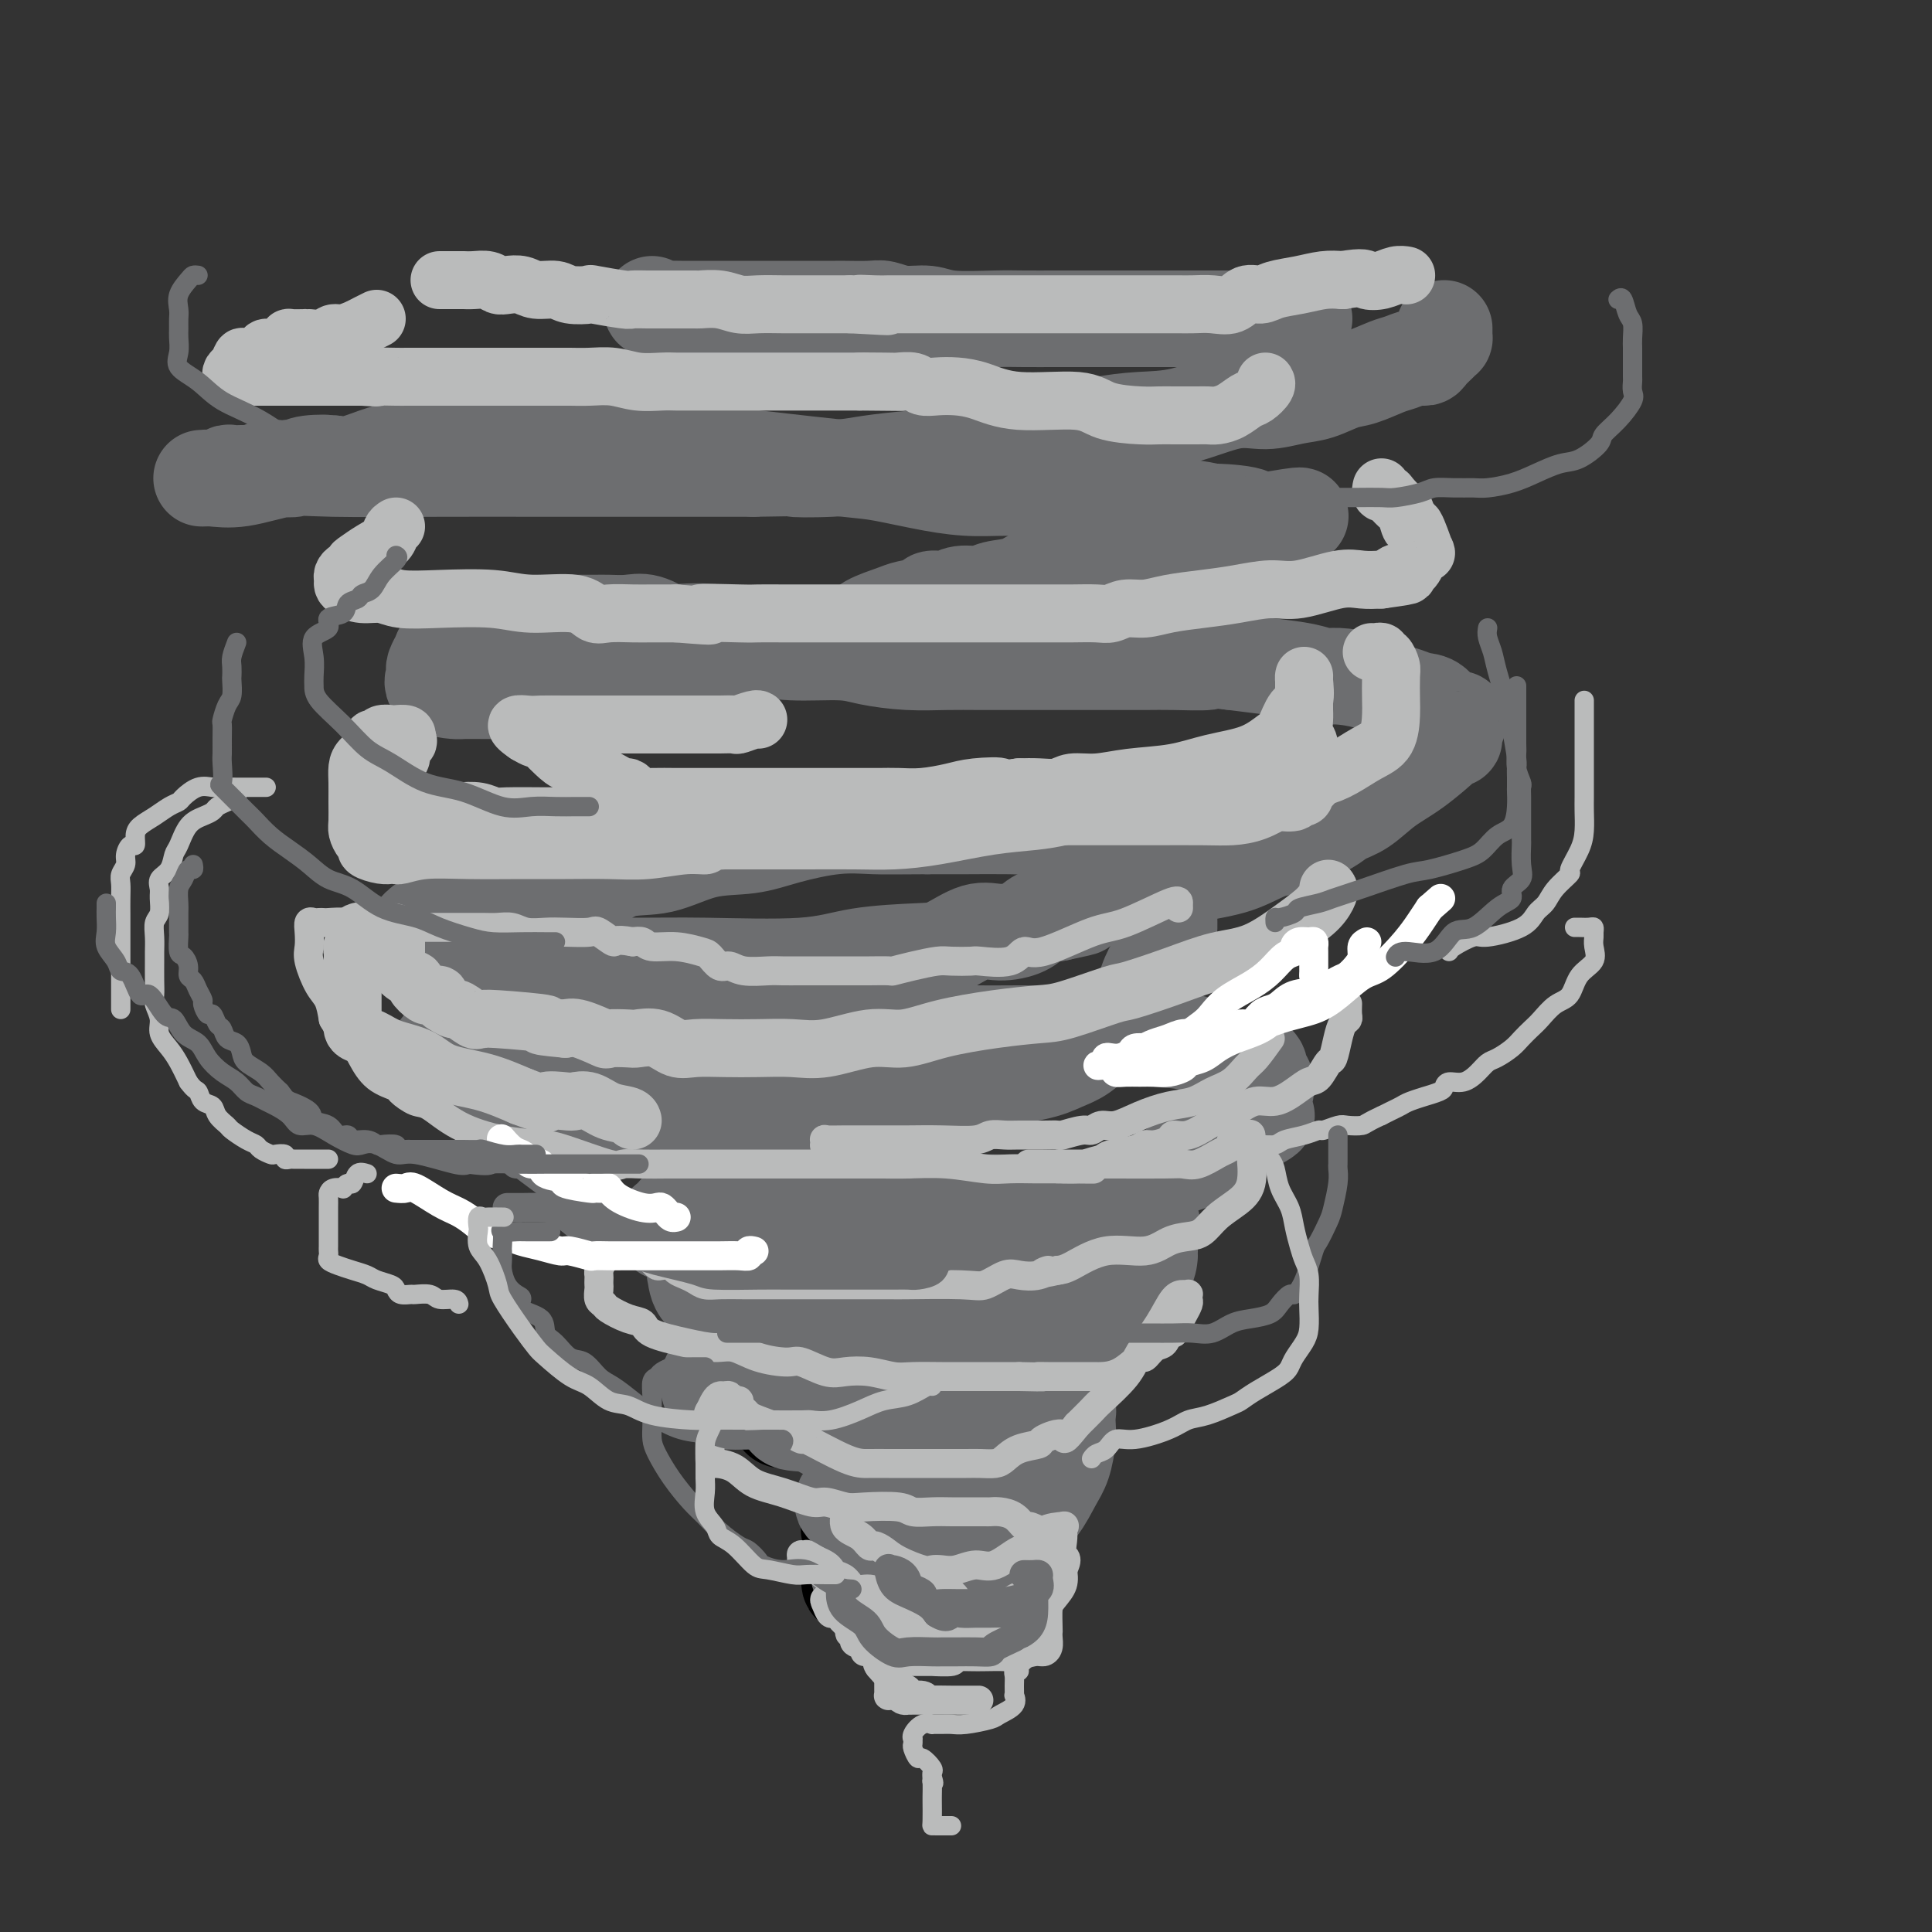 <svg viewBox='0 0 400 400' version='1.1' xmlns='http://www.w3.org/2000/svg' xmlns:xlink='http://www.w3.org/1999/xlink'><rect x="0" y="0" width="400" height="400" fill="#333333" stroke="none"/><g fill='none' stroke='#000000' stroke-width='20' stroke-linecap='round' stroke-linejoin='round'><path d='M186,327c-0.273,0.000 -0.545,0.000 -1,0c-0.455,-0.000 -1.092,-0.001 -2,0c-0.908,0.001 -2.086,0.004 -3,0c-0.914,-0.004 -1.564,-0.015 -2,0c-0.436,0.015 -0.658,0.057 -1,0c-0.342,-0.057 -0.804,-0.211 -1,0c-0.196,0.211 -0.126,0.789 0,1c0.126,0.211 0.307,0.057 1,0c0.693,-0.057 1.898,-0.015 3,0c1.102,0.015 2.102,0.004 3,0c0.898,-0.004 1.694,-0.001 3,0c1.306,0.001 3.124,0.000 4,0c0.876,-0.000 0.812,-0.000 1,0c0.188,0.000 0.628,0.000 1,0c0.372,-0.000 0.677,-0.002 1,0c0.323,0.002 0.665,0.007 1,0c0.335,-0.007 0.664,-0.025 1,0c0.336,0.025 0.678,0.092 1,0c0.322,-0.092 0.622,-0.344 1,-1c0.378,-0.656 0.832,-1.715 1,-2c0.168,-0.285 0.048,0.204 0,0c-0.048,-0.204 -0.024,-1.102 0,-2'/><path d='M198,323c0.356,-1.440 0.245,-2.542 0,-3c-0.245,-0.458 -0.625,-0.274 -1,-1c-0.375,-0.726 -0.744,-2.361 -1,-3c-0.256,-0.639 -0.397,-0.280 -1,0c-0.603,0.280 -1.667,0.481 -2,0c-0.333,-0.481 0.066,-1.646 0,-2c-0.066,-0.354 -0.595,0.101 -1,0c-0.405,-0.101 -0.685,-0.759 -1,-1c-0.315,-0.241 -0.665,-0.065 -1,0c-0.335,0.065 -0.654,0.019 -1,0c-0.346,-0.019 -0.719,-0.012 -1,0c-0.281,0.012 -0.472,0.030 -1,0c-0.528,-0.030 -1.395,-0.110 -2,0c-0.605,0.110 -0.950,0.408 -1,1c-0.050,0.592 0.194,1.479 0,2c-0.194,0.521 -0.825,0.675 -1,1c-0.175,0.325 0.108,0.819 0,1c-0.108,0.181 -0.606,0.049 -1,0c-0.394,-0.049 -0.684,-0.014 -1,0c-0.316,0.014 -0.658,0.007 -1,0'/><path d='M180,318c-2.033,0.817 -1.616,0.361 -2,0c-0.384,-0.361 -1.568,-0.625 -2,-1c-0.432,-0.375 -0.113,-0.860 0,-1c0.113,-0.140 0.018,0.066 0,0c-0.018,-0.066 0.041,-0.403 0,-1c-0.041,-0.597 -0.181,-1.452 0,-2c0.181,-0.548 0.682,-0.787 1,-1c0.318,-0.213 0.451,-0.400 1,-1c0.549,-0.600 1.513,-1.615 2,-2c0.487,-0.385 0.496,-0.142 1,0c0.504,0.142 1.504,0.182 2,0c0.496,-0.182 0.489,-0.585 1,-1c0.511,-0.415 1.539,-0.843 2,-1c0.461,-0.157 0.355,-0.044 1,0c0.645,0.044 2.042,0.019 3,0c0.958,-0.019 1.479,-0.031 2,0c0.521,0.031 1.042,0.107 2,0c0.958,-0.107 2.351,-0.396 3,-1c0.649,-0.604 0.552,-1.523 1,-2c0.448,-0.477 1.441,-0.513 2,-1c0.559,-0.487 0.686,-1.424 1,-2c0.314,-0.576 0.816,-0.789 1,-1c0.184,-0.211 0.049,-0.419 0,-1c-0.049,-0.581 -0.012,-1.536 0,-2c0.012,-0.464 -0.000,-0.436 0,-1c0.000,-0.564 0.013,-1.720 0,-2c-0.013,-0.280 -0.050,0.317 0,0c0.050,-0.317 0.189,-1.549 0,-2c-0.189,-0.451 -0.705,-0.121 -1,0c-0.295,0.121 -0.370,0.035 -1,0c-0.630,-0.035 -1.815,-0.017 -3,0'/><path d='M197,292c-1.511,-0.309 -2.789,-0.083 -4,0c-1.211,0.083 -2.357,0.021 -3,0c-0.643,-0.021 -0.785,-0.003 -1,0c-0.215,0.003 -0.503,-0.010 -1,0c-0.497,0.010 -1.203,0.041 -2,0c-0.797,-0.041 -1.684,-0.155 -2,0c-0.316,0.155 -0.062,0.577 -1,1c-0.938,0.423 -3.069,0.845 -4,1c-0.931,0.155 -0.661,0.041 -1,0c-0.339,-0.041 -1.285,-0.011 -2,0c-0.715,0.011 -1.198,0.003 -2,0c-0.802,-0.003 -1.924,0.000 -3,0c-1.076,-0.000 -2.105,-0.003 -3,0c-0.895,0.003 -1.655,0.013 -2,0c-0.345,-0.013 -0.276,-0.050 -1,0c-0.724,0.050 -2.240,0.185 -3,0c-0.760,-0.185 -0.764,-0.690 -1,-1c-0.236,-0.310 -0.703,-0.426 -1,-1c-0.297,-0.574 -0.423,-1.607 -1,-2c-0.577,-0.393 -1.605,-0.147 -2,0c-0.395,0.147 -0.158,0.194 0,0c0.158,-0.194 0.238,-0.630 0,-1c-0.238,-0.370 -0.792,-0.676 -1,-1c-0.208,-0.324 -0.068,-0.668 0,-1c0.068,-0.332 0.065,-0.653 0,-1c-0.065,-0.347 -0.193,-0.722 0,-1c0.193,-0.278 0.706,-0.459 1,-1c0.294,-0.541 0.370,-1.440 1,-2c0.630,-0.560 1.815,-0.780 3,-1'/><path d='M161,281c0.833,-0.928 0.416,-0.249 1,0c0.584,0.249 2.170,0.067 3,0c0.830,-0.067 0.906,-0.018 1,0c0.094,0.018 0.208,0.005 1,0c0.792,-0.005 2.264,-0.001 3,0c0.736,0.001 0.737,0.000 1,0c0.263,-0.000 0.790,-0.000 1,0c0.210,0.000 0.105,0.000 0,0'/></g>
<g fill='none' stroke='#6D6E70' stroke-width='20' stroke-linecap='round' stroke-linejoin='round'><path d='M199,320c-0.874,0.000 -1.747,0.001 -2,0c-0.253,-0.001 0.115,-0.002 -2,0c-2.115,0.002 -6.714,0.007 -9,0c-2.286,-0.007 -2.259,-0.027 -3,0c-0.741,0.027 -2.251,0.101 -3,0c-0.749,-0.101 -0.736,-0.378 -1,0c-0.264,0.378 -0.805,1.412 -1,2c-0.195,0.588 -0.045,0.730 0,1c0.045,0.270 -0.015,0.669 0,1c0.015,0.331 0.103,0.595 0,1c-0.103,0.405 -0.399,0.949 0,1c0.399,0.051 1.492,-0.393 2,0c0.508,0.393 0.432,1.622 1,2c0.568,0.378 1.780,-0.095 3,0c1.220,0.095 2.449,0.758 4,1c1.551,0.242 3.425,0.065 5,0c1.575,-0.065 2.853,-0.016 4,0c1.147,0.016 2.163,-0.001 3,0c0.837,0.001 1.493,0.020 2,0c0.507,-0.020 0.863,-0.078 1,0c0.137,0.078 0.056,0.292 0,-1c-0.056,-1.292 -0.085,-4.092 0,-6c0.085,-1.908 0.284,-2.926 0,-4c-0.284,-1.074 -1.050,-2.204 -2,-3c-0.950,-0.796 -2.083,-1.257 -3,-2c-0.917,-0.743 -1.617,-1.766 -2,-2c-0.383,-0.234 -0.449,0.322 -1,0c-0.551,-0.322 -1.586,-1.520 -2,-2c-0.414,-0.480 -0.207,-0.240 0,0'/><path d='M193,309c-1.777,-1.392 -1.219,-0.373 -2,0c-0.781,0.373 -2.902,0.099 -5,0c-2.098,-0.099 -4.172,-0.024 -5,0c-0.828,0.024 -0.408,-0.002 -1,0c-0.592,0.002 -2.196,0.031 -3,0c-0.804,-0.031 -0.807,-0.121 -1,0c-0.193,0.121 -0.576,0.453 -1,1c-0.424,0.547 -0.890,1.309 0,2c0.890,0.691 3.137,1.310 5,2c1.863,0.690 3.341,1.449 5,2c1.659,0.551 3.500,0.892 6,1c2.500,0.108 5.659,-0.017 8,0c2.341,0.017 3.862,0.174 5,0c1.138,-0.174 1.891,-0.681 3,-1c1.109,-0.319 2.574,-0.452 4,-1c1.426,-0.548 2.813,-1.512 4,-3c1.187,-1.488 2.174,-3.501 3,-5c0.826,-1.499 1.490,-2.483 2,-4c0.510,-1.517 0.865,-3.568 1,-5c0.135,-1.432 0.049,-2.244 0,-3c-0.049,-0.756 -0.062,-1.456 0,-2c0.062,-0.544 0.199,-0.933 0,-2c-0.199,-1.067 -0.734,-2.811 -2,-4c-1.266,-1.189 -3.265,-1.821 -5,-2c-1.735,-0.179 -3.207,0.096 -6,0c-2.793,-0.096 -6.906,-0.562 -10,-1c-3.094,-0.438 -5.169,-0.847 -7,-1c-1.831,-0.153 -3.419,-0.051 -5,0c-1.581,0.051 -3.157,0.052 -4,0c-0.843,-0.052 -0.955,-0.158 -2,0c-1.045,0.158 -3.022,0.579 -5,1'/><path d='M175,284c-7.263,-0.224 -3.419,0.714 -3,1c0.419,0.286 -2.585,-0.082 -4,0c-1.415,0.082 -1.241,0.614 -2,1c-0.759,0.386 -2.452,0.625 -3,1c-0.548,0.375 0.049,0.886 0,1c-0.049,0.114 -0.745,-0.168 -1,0c-0.255,0.168 -0.068,0.787 0,1c0.068,0.213 0.016,0.018 0,1c-0.016,0.982 0.005,3.139 1,4c0.995,0.861 2.966,0.427 5,1c2.034,0.573 4.133,2.154 6,3c1.867,0.846 3.501,0.959 5,1c1.499,0.041 2.861,0.011 5,0c2.139,-0.011 5.053,-0.002 7,0c1.947,0.002 2.927,-0.001 4,0c1.073,0.001 2.239,0.006 3,0c0.761,-0.006 1.117,-0.024 2,0c0.883,0.024 2.293,0.089 4,0c1.707,-0.089 3.711,-0.334 5,-1c1.289,-0.666 1.862,-1.754 2,-2c0.138,-0.246 -0.160,0.352 0,0c0.160,-0.352 0.777,-1.652 1,-2c0.223,-0.348 0.050,0.258 0,0c-0.050,-0.258 0.022,-1.379 0,-2c-0.022,-0.621 -0.138,-0.744 0,-1c0.138,-0.256 0.532,-0.647 0,-1c-0.532,-0.353 -1.988,-0.669 -3,-1c-1.012,-0.331 -1.581,-0.676 -3,-1c-1.419,-0.324 -3.690,-0.626 -7,-1c-3.310,-0.374 -7.660,-0.821 -11,-1c-3.340,-0.179 -5.670,-0.089 -8,0'/><path d='M180,286c-5.131,-0.249 -4.960,0.129 -6,0c-1.040,-0.129 -3.292,-0.767 -5,-1c-1.708,-0.233 -2.872,-0.063 -6,0c-3.128,0.063 -8.221,0.017 -10,0c-1.779,-0.017 -0.245,-0.007 0,0c0.245,0.007 -0.798,0.011 -2,0c-1.202,-0.011 -2.563,-0.038 -3,0c-0.437,0.038 0.048,0.140 0,0c-0.048,-0.140 -0.631,-0.521 -1,0c-0.369,0.521 -0.524,1.943 0,3c0.524,1.057 1.727,1.748 3,2c1.273,0.252 2.616,0.067 4,0c1.384,-0.067 2.807,-0.014 5,0c2.193,0.014 5.154,-0.011 9,0c3.846,0.011 8.578,0.058 12,0c3.422,-0.058 5.535,-0.221 8,0c2.465,0.221 5.283,0.824 8,0c2.717,-0.824 5.332,-3.077 8,-4c2.668,-0.923 5.387,-0.516 7,-1c1.613,-0.484 2.118,-1.859 4,-3c1.882,-1.141 5.142,-2.047 8,-4c2.858,-1.953 5.316,-4.951 7,-6c1.684,-1.049 2.595,-0.148 3,-1c0.405,-0.852 0.305,-3.458 1,-5c0.695,-1.542 2.187,-2.020 3,-3c0.813,-0.980 0.949,-2.462 1,-3c0.051,-0.538 0.016,-0.133 0,-1c-0.016,-0.867 -0.015,-3.006 0,-4c0.015,-0.994 0.042,-0.845 0,-1c-0.042,-0.155 -0.155,-0.616 -1,-1c-0.845,-0.384 -2.423,-0.692 -4,-1'/><path d='M233,252c-2.429,-0.630 -6.002,-0.704 -8,-1c-1.998,-0.296 -2.421,-0.812 -5,-1c-2.579,-0.188 -7.315,-0.047 -11,0c-3.685,0.047 -6.319,-0.000 -9,0c-2.681,0.000 -5.409,0.048 -8,0c-2.591,-0.048 -5.044,-0.193 -8,0c-2.956,0.193 -6.414,0.725 -9,1c-2.586,0.275 -4.300,0.293 -7,1c-2.700,0.707 -6.387,2.103 -9,3c-2.613,0.897 -4.153,1.295 -6,2c-1.847,0.705 -4.001,1.717 -5,2c-0.999,0.283 -0.842,-0.163 -1,0c-0.158,0.163 -0.629,0.934 -1,1c-0.371,0.066 -0.641,-0.572 -1,0c-0.359,0.572 -0.806,2.356 -1,3c-0.194,0.644 -0.136,0.148 0,1c0.136,0.852 0.349,3.051 2,4c1.651,0.949 4.741,0.647 7,1c2.259,0.353 3.687,1.361 6,2c2.313,0.639 5.510,0.910 8,1c2.490,0.090 4.273,-0.001 11,0c6.727,0.001 18.398,0.095 24,0c5.602,-0.095 5.137,-0.380 6,-1c0.863,-0.620 3.055,-1.575 5,-2c1.945,-0.425 3.642,-0.321 5,-1c1.358,-0.679 2.375,-2.140 4,-3c1.625,-0.860 3.858,-1.120 6,-2c2.142,-0.880 4.193,-2.380 5,-3c0.807,-0.620 0.371,-0.359 1,-1c0.629,-0.641 2.323,-2.183 3,-3c0.677,-0.817 0.339,-0.908 0,-1'/><path d='M237,255c2.939,-2.355 0.787,-1.741 0,-2c-0.787,-0.259 -0.207,-1.390 -1,-2c-0.793,-0.610 -2.957,-0.699 -5,-1c-2.043,-0.301 -3.963,-0.813 -7,-1c-3.037,-0.187 -7.191,-0.050 -9,0c-1.809,0.050 -1.272,0.013 -9,0c-7.728,-0.013 -23.720,-0.003 -32,0c-8.280,0.003 -8.849,0.000 -10,0c-1.151,-0.000 -2.884,0.003 -5,0c-2.116,-0.003 -4.616,-0.013 -6,0c-1.384,0.013 -1.652,0.050 -3,0c-1.348,-0.050 -3.777,-0.187 -5,0c-1.223,0.187 -1.241,0.699 -2,1c-0.759,0.301 -2.259,0.391 -3,1c-0.741,0.609 -0.722,1.738 -1,2c-0.278,0.262 -0.854,-0.343 -1,0c-0.146,0.343 0.137,1.633 0,2c-0.137,0.367 -0.695,-0.188 0,0c0.695,0.188 2.642,1.121 5,2c2.358,0.879 5.127,1.705 7,2c1.873,0.295 2.852,0.060 11,0c8.148,-0.060 23.466,0.055 32,0c8.534,-0.055 10.284,-0.282 13,-1c2.716,-0.718 6.399,-1.929 9,-3c2.601,-1.071 4.121,-2.001 6,-3c1.879,-0.999 4.119,-2.066 7,-3c2.881,-0.934 6.405,-1.734 9,-3c2.595,-1.266 4.263,-2.999 6,-4c1.737,-1.001 3.545,-1.269 5,-2c1.455,-0.731 2.559,-1.923 4,-3c1.441,-1.077 3.221,-2.038 5,-3'/><path d='M257,234c8.524,-4.236 4.333,-2.825 3,-3c-1.333,-0.175 0.192,-1.935 1,-3c0.808,-1.065 0.898,-1.435 1,-2c0.102,-0.565 0.217,-1.325 0,-2c-0.217,-0.675 -0.767,-1.266 -1,-2c-0.233,-0.734 -0.149,-1.612 -1,-2c-0.851,-0.388 -2.639,-0.286 -5,-1c-2.361,-0.714 -5.297,-2.244 -8,-3c-2.703,-0.756 -5.172,-0.738 -8,-1c-2.828,-0.262 -6.013,-0.803 -9,-1c-2.987,-0.197 -5.774,-0.049 -9,0c-3.226,0.049 -6.889,-0.000 -10,0c-3.111,0.000 -5.668,0.051 -9,0c-3.332,-0.051 -7.437,-0.202 -11,0c-3.563,0.202 -6.584,0.758 -9,1c-2.416,0.242 -4.229,0.170 -6,0c-1.771,-0.170 -3.502,-0.438 -6,0c-2.498,0.438 -5.763,1.581 -8,2c-2.237,0.419 -3.447,0.112 -10,0c-6.553,-0.112 -18.449,-0.031 -27,0c-8.551,0.031 -13.755,0.012 -18,0c-4.245,-0.012 -7.529,-0.016 -10,0c-2.471,0.016 -4.129,0.052 -5,0c-0.871,-0.052 -0.956,-0.191 -1,0c-0.044,0.191 -0.047,0.711 0,1c0.047,0.289 0.143,0.346 0,1c-0.143,0.654 -0.524,1.905 1,3c1.524,1.095 4.955,2.036 8,3c3.045,0.964 5.704,1.952 8,3c2.296,1.048 4.227,2.157 7,3c2.773,0.843 6.386,1.422 10,2'/><path d='M125,233c11.234,1.935 22.817,1.274 30,1c7.183,-0.274 9.964,-0.159 13,0c3.036,0.159 6.325,0.362 10,0c3.675,-0.362 7.735,-1.290 10,-2c2.265,-0.710 2.734,-1.202 4,-2c1.266,-0.798 3.328,-1.903 5,-3c1.672,-1.097 2.954,-2.186 6,-3c3.046,-0.814 7.856,-1.354 11,-2c3.144,-0.646 4.623,-1.398 6,-2c1.377,-0.602 2.652,-1.053 4,-2c1.348,-0.947 2.768,-2.389 4,-3c1.232,-0.611 2.277,-0.389 3,-1c0.723,-0.611 1.125,-2.055 2,-3c0.875,-0.945 2.222,-1.392 3,-2c0.778,-0.608 0.985,-1.377 1,-2c0.015,-0.623 -0.164,-1.099 0,-2c0.164,-0.901 0.671,-2.226 1,-3c0.329,-0.774 0.480,-0.995 1,-2c0.520,-1.005 1.407,-2.794 2,-4c0.593,-1.206 0.891,-1.830 1,-3c0.109,-1.170 0.030,-2.885 0,-4c-0.030,-1.115 -0.009,-1.630 0,-3c0.009,-1.370 0.008,-3.594 0,-5c-0.008,-1.406 -0.022,-1.995 -1,-3c-0.978,-1.005 -2.918,-2.427 -5,-3c-2.082,-0.573 -4.305,-0.297 -7,-1c-2.695,-0.703 -5.863,-2.384 -8,-3c-2.137,-0.616 -3.243,-0.165 -5,0c-1.757,0.165 -4.165,0.044 -7,0c-2.835,-0.044 -6.096,-0.013 -9,0c-2.904,0.013 -5.452,0.006 -8,0'/><path d='M192,171c-6.628,0.024 -8.699,0.084 -11,0c-2.301,-0.084 -4.832,-0.313 -8,0c-3.168,0.313 -6.971,1.167 -10,2c-3.029,0.833 -5.282,1.646 -8,2c-2.718,0.354 -5.900,0.251 -9,1c-3.100,0.749 -6.120,2.351 -9,3c-2.880,0.649 -5.622,0.344 -8,1c-2.378,0.656 -4.393,2.274 -7,3c-2.607,0.726 -5.807,0.562 -9,1c-3.193,0.438 -6.378,1.479 -9,2c-2.622,0.521 -4.682,0.524 -6,1c-1.318,0.476 -1.894,1.427 -3,2c-1.106,0.573 -2.740,0.770 -4,1c-1.260,0.230 -2.145,0.493 -3,1c-0.855,0.507 -1.679,1.257 -2,2c-0.321,0.743 -0.139,1.477 0,2c0.139,0.523 0.235,0.834 0,1c-0.235,0.166 -0.799,0.188 0,1c0.799,0.812 2.963,2.416 4,3c1.037,0.584 0.949,0.150 8,0c7.051,-0.150 21.243,-0.016 30,0c8.757,0.016 12.080,-0.088 18,0c5.920,0.088 14.439,0.366 20,0c5.561,-0.366 8.166,-1.376 12,-2c3.834,-0.624 8.897,-0.863 12,-1c3.103,-0.137 4.248,-0.173 6,-1c1.752,-0.827 4.113,-2.445 6,-3c1.887,-0.555 3.300,-0.046 5,0c1.700,0.046 3.689,-0.372 5,-1c1.311,-0.628 1.946,-1.465 3,-2c1.054,-0.535 2.527,-0.767 4,-1'/><path d='M219,189c8.571,-1.816 3.499,-0.857 3,-1c-0.499,-0.143 3.575,-1.388 6,-2c2.425,-0.612 3.200,-0.591 5,-1c1.800,-0.409 4.625,-1.246 7,-2c2.375,-0.754 4.301,-1.423 7,-2c2.699,-0.577 6.172,-1.060 9,-2c2.828,-0.940 5.011,-2.335 7,-3c1.989,-0.665 3.784,-0.599 5,-1c1.216,-0.401 1.853,-1.269 3,-2c1.147,-0.731 2.804,-1.327 4,-2c1.196,-0.673 1.932,-1.424 3,-2c1.068,-0.576 2.467,-0.977 4,-2c1.533,-1.023 3.200,-2.666 5,-4c1.800,-1.334 3.735,-2.358 6,-4c2.265,-1.642 4.861,-3.902 6,-5c1.139,-1.098 0.822,-1.034 1,-1c0.178,0.034 0.852,0.037 1,0c0.148,-0.037 -0.228,-0.114 0,-1c0.228,-0.886 1.061,-2.580 1,-3c-0.061,-0.420 -1.015,0.435 -2,0c-0.985,-0.435 -2.000,-2.162 -3,-3c-1.000,-0.838 -1.983,-0.789 -3,-1c-1.017,-0.211 -2.067,-0.683 -3,-1c-0.933,-0.317 -1.748,-0.480 -3,-1c-1.252,-0.520 -2.940,-1.396 -5,-2c-2.060,-0.604 -4.491,-0.935 -6,-1c-1.509,-0.065 -2.095,0.137 -3,0c-0.905,-0.137 -2.128,-0.614 -4,-1c-1.872,-0.386 -4.392,-0.682 -7,-1c-2.608,-0.318 -5.304,-0.659 -8,-1'/><path d='M255,137c-5.110,-0.619 -3.886,-0.166 -5,0c-1.114,0.166 -4.567,0.044 -7,0c-2.433,-0.044 -3.846,-0.012 -6,0c-2.154,0.012 -5.049,0.003 -8,0c-2.951,-0.003 -5.959,-0.000 -9,0c-3.041,0.000 -6.116,-0.003 -9,0c-2.884,0.003 -5.578,0.011 -8,0c-2.422,-0.011 -4.572,-0.040 -7,0c-2.428,0.040 -5.136,0.151 -8,0c-2.864,-0.151 -5.886,-0.564 -8,-1c-2.114,-0.436 -3.320,-0.895 -6,-1c-2.680,-0.105 -6.834,0.143 -10,0c-3.166,-0.143 -5.342,-0.677 -7,-1c-1.658,-0.323 -2.796,-0.434 -4,-1c-1.204,-0.566 -2.474,-1.588 -5,-2c-2.526,-0.412 -6.308,-0.216 -8,0c-1.692,0.216 -1.294,0.450 -2,0c-0.706,-0.450 -2.517,-1.585 -4,-2c-1.483,-0.415 -2.637,-0.111 -4,0c-1.363,0.111 -2.933,0.030 -4,0c-1.067,-0.030 -1.629,-0.008 -3,0c-1.371,0.008 -3.552,0.002 -5,0c-1.448,-0.002 -2.165,-0.001 -3,0c-0.835,0.001 -1.790,0.003 -3,0c-1.210,-0.003 -2.674,-0.011 -4,0c-1.326,0.011 -2.512,0.040 -4,0c-1.488,-0.040 -3.277,-0.149 -4,0c-0.723,0.149 -0.379,0.555 -1,1c-0.621,0.445 -2.206,0.927 -3,1c-0.794,0.073 -0.798,-0.265 -1,0c-0.202,0.265 -0.601,1.132 -1,2'/><path d='M94,133c-1.166,0.549 -1.082,-0.079 -1,0c0.082,0.079 0.162,0.865 0,1c-0.162,0.135 -0.565,-0.382 -1,0c-0.435,0.382 -0.901,1.662 -1,2c-0.099,0.338 0.171,-0.265 0,0c-0.171,0.265 -0.782,1.398 -1,2c-0.218,0.602 -0.045,0.673 0,1c0.045,0.327 -0.040,0.911 0,1c0.040,0.089 0.204,-0.316 0,0c-0.204,0.316 -0.774,1.353 0,2c0.774,0.647 2.894,0.906 4,1c1.106,0.094 1.198,0.025 2,0c0.802,-0.025 2.315,-0.007 4,0c1.685,0.007 3.543,0.002 5,0c1.457,-0.002 2.515,-0.000 4,0c1.485,0.000 3.397,0.000 5,0c1.603,-0.000 2.895,-0.000 4,0c1.105,0.000 2.021,0.000 3,0c0.979,-0.000 2.022,-0.002 3,0c0.978,0.002 1.893,0.007 3,0c1.107,-0.007 2.407,-0.025 3,0c0.593,0.025 0.480,0.095 1,0c0.520,-0.095 1.675,-0.353 3,-1c1.325,-0.647 2.821,-1.682 4,-2c1.179,-0.318 2.041,0.080 3,0c0.959,-0.080 2.017,-0.637 3,-1c0.983,-0.363 1.892,-0.530 4,-1c2.108,-0.470 5.414,-1.242 8,-2c2.586,-0.758 4.453,-1.502 6,-2c1.547,-0.498 2.773,-0.749 4,-1'/><path d='M166,133c6.654,-1.738 5.289,-1.081 6,-1c0.711,0.081 3.498,-0.412 5,-1c1.502,-0.588 1.721,-1.272 3,-2c1.279,-0.728 3.620,-1.500 5,-2c1.380,-0.500 1.799,-0.726 3,-1c1.201,-0.274 3.182,-0.594 4,-1c0.818,-0.406 0.471,-0.897 1,-1c0.529,-0.103 1.933,0.181 3,0c1.067,-0.181 1.795,-0.826 3,-1c1.205,-0.174 2.886,0.123 4,0c1.114,-0.123 1.660,-0.665 3,-1c1.340,-0.335 3.473,-0.461 5,-1c1.527,-0.539 2.449,-1.489 4,-2c1.551,-0.511 3.730,-0.582 6,-1c2.270,-0.418 4.629,-1.183 7,-2c2.371,-0.817 4.752,-1.687 6,-2c1.248,-0.313 1.363,-0.070 2,0c0.637,0.070 1.798,-0.033 3,0c1.202,0.033 2.447,0.203 3,0c0.553,-0.203 0.416,-0.780 1,-1c0.584,-0.220 1.889,-0.082 3,0c1.111,0.082 2.029,0.109 3,0c0.971,-0.109 1.995,-0.355 3,-1c1.005,-0.645 1.989,-1.689 3,-2c1.011,-0.311 2.047,0.113 3,0c0.953,-0.113 1.822,-0.762 2,-1c0.178,-0.238 -0.337,-0.064 0,0c0.337,0.064 1.525,0.018 2,0c0.475,-0.018 0.238,-0.009 0,0'/><path d='M262,109c14.631,-3.896 3.208,-1.636 -1,-1c-4.208,0.636 -1.202,-0.351 -2,-1c-0.798,-0.649 -5.400,-0.960 -7,-1c-1.600,-0.040 -0.198,0.192 -1,0c-0.802,-0.192 -3.807,-0.808 -6,-1c-2.193,-0.192 -3.574,0.041 -5,0c-1.426,-0.041 -2.899,-0.355 -5,-1c-2.101,-0.645 -4.831,-1.622 -7,-2c-2.169,-0.378 -3.775,-0.156 -6,0c-2.225,0.156 -5.067,0.245 -7,0c-1.933,-0.245 -2.958,-0.824 -5,-1c-2.042,-0.176 -5.102,0.053 -8,0c-2.898,-0.053 -5.635,-0.386 -9,-1c-3.365,-0.614 -7.359,-1.509 -10,-2c-2.641,-0.491 -3.930,-0.576 -8,-1c-4.070,-0.424 -10.921,-1.185 -18,-2c-7.079,-0.815 -14.384,-1.682 -19,-2c-4.616,-0.318 -6.541,-0.085 -9,0c-2.459,0.085 -5.452,0.023 -8,0c-2.548,-0.023 -4.650,-0.006 -6,0c-1.350,0.006 -1.946,0.002 -3,0c-1.054,-0.002 -2.564,-0.000 -4,0c-1.436,0.000 -2.797,0.000 -4,0c-1.203,-0.000 -2.249,-0.001 -4,0c-1.751,0.001 -4.206,0.002 -6,0c-1.794,-0.002 -2.927,-0.007 -4,0c-1.073,0.007 -2.086,0.027 -3,0c-0.914,-0.027 -1.730,-0.100 -3,0c-1.270,0.100 -2.996,0.373 -5,1c-2.004,0.627 -4.287,1.608 -6,2c-1.713,0.392 -2.857,0.196 -4,0'/><path d='M69,96c-10.984,0.480 -3.944,0.180 -2,0c1.944,-0.180 -1.209,-0.241 -3,0c-1.791,0.241 -2.220,0.782 -3,1c-0.780,0.218 -1.912,0.111 -3,0c-1.088,-0.111 -2.133,-0.226 -3,0c-0.867,0.226 -1.555,0.792 -2,1c-0.445,0.208 -0.648,0.056 -1,0c-0.352,-0.056 -0.854,-0.016 -1,0c-0.146,0.016 0.062,0.008 0,0c-0.062,-0.008 -0.396,-0.016 -1,0c-0.604,0.016 -1.480,0.057 -2,0c-0.520,-0.057 -0.685,-0.211 -1,0c-0.315,0.211 -0.779,0.789 -1,1c-0.221,0.211 -0.199,0.056 -1,0c-0.801,-0.056 -2.424,-0.013 -3,0c-0.576,0.013 -0.105,-0.004 0,0c0.105,0.004 -0.155,0.029 0,0c0.155,-0.029 0.726,-0.113 2,0c1.274,0.113 3.252,0.423 6,0c2.748,-0.423 6.265,-1.577 9,-2c2.735,-0.423 4.689,-0.113 10,0c5.311,0.113 13.978,0.030 22,0c8.022,-0.030 15.398,-0.008 21,0c5.602,0.008 9.431,0.002 14,0c4.569,-0.002 9.877,-0.001 15,0c5.123,0.001 10.062,0.000 15,0'/><path d='M156,97c19.348,-0.322 10.716,-0.126 9,0c-1.716,0.126 3.482,0.184 7,0c3.518,-0.184 5.357,-0.608 8,-1c2.643,-0.392 6.091,-0.752 9,-1c2.909,-0.248 5.279,-0.385 8,-1c2.721,-0.615 5.792,-1.710 9,-2c3.208,-0.290 6.552,0.223 9,0c2.448,-0.223 4.001,-1.182 6,-2c1.999,-0.818 4.444,-1.497 7,-2c2.556,-0.503 5.222,-0.832 8,-1c2.778,-0.168 5.669,-0.176 9,-1c3.331,-0.824 7.101,-2.462 10,-3c2.899,-0.538 4.927,0.026 7,0c2.073,-0.026 4.190,-0.641 6,-1c1.810,-0.359 3.313,-0.463 5,-1c1.687,-0.537 3.558,-1.507 5,-2c1.442,-0.493 2.456,-0.510 4,-1c1.544,-0.490 3.617,-1.454 5,-2c1.383,-0.546 2.076,-0.675 3,-1c0.924,-0.325 2.080,-0.848 3,-1c0.920,-0.152 1.606,0.065 2,0c0.394,-0.065 0.498,-0.413 1,-1c0.502,-0.587 1.402,-1.415 2,-2c0.598,-0.585 0.892,-0.927 1,-1c0.108,-0.073 0.029,0.125 0,0c-0.029,-0.125 -0.008,-0.572 0,-1c0.008,-0.428 0.002,-0.837 0,-1c-0.002,-0.163 -0.001,-0.082 0,0'/><path d='M270,66c-1.973,-0.000 -3.946,-0.000 -5,0c-1.054,0.000 -1.190,0.000 -3,0c-1.810,-0.000 -5.295,-0.000 -8,0c-2.705,0.000 -4.629,0.000 -7,0c-2.371,-0.000 -5.188,-0.000 -7,0c-1.812,0.000 -2.620,0.000 -4,0c-1.380,-0.000 -3.333,-0.000 -5,0c-1.667,0.000 -3.047,0.001 -5,0c-1.953,-0.001 -4.478,-0.004 -7,0c-2.522,0.004 -5.041,0.016 -7,0c-1.959,-0.016 -3.358,-0.061 -6,0c-2.642,0.061 -6.529,0.226 -9,0c-2.471,-0.226 -3.527,-0.845 -5,-1c-1.473,-0.155 -3.362,0.155 -5,0c-1.638,-0.155 -3.025,-0.774 -4,-1c-0.975,-0.226 -1.538,-0.061 -3,0c-1.462,0.061 -3.822,0.016 -5,0c-1.178,-0.016 -1.175,-0.004 -2,0c-0.825,0.004 -2.478,0.001 -4,0c-1.522,-0.001 -2.915,-0.000 -5,0c-2.085,0.000 -4.864,0.000 -7,0c-2.136,-0.000 -3.629,-0.000 -5,0c-1.371,0.000 -2.620,0.001 -4,0c-1.380,-0.001 -2.892,-0.004 -4,0c-1.108,0.004 -1.814,0.015 -3,0c-1.186,-0.015 -2.854,-0.056 -4,0c-1.146,0.056 -1.770,0.207 -2,0c-0.230,-0.207 -0.066,-0.774 0,-1c0.066,-0.226 0.033,-0.113 0,0'/></g>
<g fill='none' stroke='#BABBBB' stroke-width='12' stroke-linecap='round' stroke-linejoin='round'><path d='M91,58c0.365,0.000 0.730,0.000 1,0c0.270,-0.000 0.446,-0.001 1,0c0.554,0.001 1.485,0.004 2,0c0.515,-0.004 0.612,-0.015 1,0c0.388,0.015 1.066,0.055 2,0c0.934,-0.055 2.125,-0.207 3,0c0.875,0.207 1.435,0.772 2,1c0.565,0.228 1.136,0.117 2,0c0.864,-0.117 2.023,-0.241 3,0c0.977,0.241 1.773,0.848 3,1c1.227,0.152 2.886,-0.152 4,0c1.114,0.152 1.683,0.759 3,1c1.317,0.241 3.381,0.117 4,0c0.619,-0.117 -0.208,-0.228 1,0c1.208,0.228 4.451,0.793 6,1c1.549,0.207 1.403,0.055 2,0c0.597,-0.055 1.936,-0.015 3,0c1.064,0.015 1.852,0.003 3,0c1.148,-0.003 2.656,0.003 4,0c1.344,-0.003 2.525,-0.015 3,0c0.475,0.015 0.245,0.057 1,0c0.755,-0.057 2.497,-0.211 4,0c1.503,0.211 2.768,0.789 4,1c1.232,0.211 2.432,0.057 4,0c1.568,-0.057 3.506,-0.015 5,0c1.494,0.015 2.545,0.004 4,0c1.455,-0.004 3.315,-0.001 5,0c1.685,0.001 3.196,0.000 4,0c0.804,-0.000 0.902,-0.000 1,0'/><path d='M176,63c13.743,0.774 5.601,0.207 3,0c-2.601,-0.207 0.341,-0.056 2,0c1.659,0.056 2.036,0.015 3,0c0.964,-0.015 2.514,-0.004 4,0c1.486,0.004 2.908,0.001 4,0c1.092,-0.001 1.852,-0.000 3,0c1.148,0.000 2.682,0.000 4,0c1.318,-0.000 2.420,-0.000 3,0c0.580,0.000 0.639,0.000 2,0c1.361,-0.000 4.025,-0.000 5,0c0.975,0.000 0.261,0.000 2,0c1.739,-0.000 5.931,-0.000 9,0c3.069,0.000 5.016,0.000 7,0c1.984,-0.000 4.006,-0.000 5,0c0.994,0.000 0.959,0.000 1,0c0.041,-0.000 0.156,-0.000 1,0c0.844,0.000 2.416,0.000 3,0c0.584,-0.000 0.178,-0.001 1,0c0.822,0.001 2.870,0.002 4,0c1.130,-0.002 1.341,-0.008 2,0c0.659,0.008 1.765,0.031 3,0c1.235,-0.031 2.597,-0.117 4,0c1.403,0.117 2.846,0.435 4,0c1.154,-0.435 2.020,-1.623 3,-2c0.980,-0.377 2.075,0.056 3,0c0.925,-0.056 1.681,-0.603 3,-1c1.319,-0.397 3.201,-0.645 5,-1c1.799,-0.355 3.514,-0.816 5,-1c1.486,-0.184 2.743,-0.092 4,0'/><path d='M278,58c4.549,-0.790 4.420,-0.264 5,0c0.580,0.264 1.868,0.267 3,0c1.132,-0.267 2.108,-0.804 3,-1c0.892,-0.196 1.702,-0.053 2,0c0.298,0.053 0.085,0.015 0,0c-0.085,-0.015 -0.043,-0.008 0,0'/><path d='M78,66c-0.696,0.342 -1.392,0.684 -2,1c-0.608,0.316 -1.127,0.607 -2,1c-0.873,0.393 -2.101,0.890 -3,1c-0.899,0.110 -1.468,-0.166 -2,0c-0.532,0.166 -1.028,0.776 -2,1c-0.972,0.224 -2.420,0.063 -3,0c-0.580,-0.063 -0.290,-0.027 -1,0c-0.710,0.027 -2.418,0.045 -3,0c-0.582,-0.045 -0.038,-0.153 0,0c0.038,0.153 -0.431,0.567 -1,1c-0.569,0.433 -1.238,0.885 -2,1c-0.762,0.115 -1.619,-0.106 -2,0c-0.381,0.106 -0.288,0.539 -1,1c-0.712,0.461 -2.230,0.950 -3,1c-0.770,0.050 -0.792,-0.341 -1,0c-0.208,0.341 -0.602,1.412 -1,2c-0.398,0.588 -0.799,0.694 -1,1c-0.201,0.306 -0.202,0.814 0,1c0.202,0.186 0.608,0.050 1,0c0.392,-0.050 0.770,-0.013 2,0c1.230,0.013 3.313,0.004 5,0c1.687,-0.004 2.978,-0.001 5,0c2.022,0.001 4.775,0.000 7,0c2.225,-0.000 3.921,-0.000 5,0c1.079,0.000 1.539,0.000 2,0'/><path d='M75,78c4.487,0.309 2.704,0.083 3,0c0.296,-0.083 2.672,-0.022 4,0c1.328,0.022 1.609,0.006 2,0c0.391,-0.006 0.893,-0.002 2,0c1.107,0.002 2.817,0.000 4,0c1.183,-0.000 1.837,-0.000 3,0c1.163,0.000 2.836,0.000 4,0c1.164,-0.000 1.820,0.000 3,0c1.180,-0.000 2.885,-0.000 4,0c1.115,0.000 1.641,0.000 3,0c1.359,-0.000 3.552,-0.001 5,0c1.448,0.001 2.150,0.004 3,0c0.850,-0.004 1.848,-0.015 3,0c1.152,0.015 2.458,0.057 4,0c1.542,-0.057 3.321,-0.211 5,0c1.679,0.211 3.258,0.789 5,1c1.742,0.211 3.646,0.057 5,0c1.354,-0.057 2.158,-0.015 3,0c0.842,0.015 1.723,0.004 3,0c1.277,-0.004 2.949,-0.001 4,0c1.051,0.001 1.481,0.000 2,0c0.519,-0.000 1.126,-0.000 2,0c0.874,0.000 2.015,0.000 3,0c0.985,-0.000 1.814,-0.000 3,0c1.186,0.000 2.729,0.000 4,0c1.271,-0.000 2.269,-0.000 3,0c0.731,0.000 1.196,0.000 2,0c0.804,-0.000 1.947,-0.000 3,0c1.053,0.000 2.014,0.000 3,0c0.986,-0.000 1.996,-0.000 3,0c1.004,0.000 2.002,0.000 3,0'/><path d='M178,79c16.242,0.156 5.349,0.046 2,0c-3.349,-0.046 0.848,-0.026 3,0c2.152,0.026 2.259,0.059 3,0c0.741,-0.059 2.118,-0.210 3,0c0.882,0.210 1.271,0.782 2,1c0.729,0.218 1.798,0.081 3,0c1.202,-0.081 2.538,-0.106 4,0c1.462,0.106 3.052,0.344 5,1c1.948,0.656 4.254,1.731 8,2c3.746,0.269 8.932,-0.268 12,0c3.068,0.268 4.019,1.340 6,2c1.981,0.660 4.992,0.909 7,1c2.008,0.091 3.013,0.024 4,0c0.987,-0.024 1.954,-0.006 3,0c1.046,0.006 2.170,-0.000 3,0c0.830,0.000 1.367,0.007 2,0c0.633,-0.007 1.362,-0.028 2,0c0.638,0.028 1.184,0.106 2,0c0.816,-0.106 1.903,-0.396 3,-1c1.097,-0.604 2.203,-1.521 3,-2c0.797,-0.479 1.286,-0.520 2,-1c0.714,-0.480 1.654,-1.398 2,-2c0.346,-0.602 0.099,-0.886 0,-1c-0.099,-0.114 -0.049,-0.057 0,0'/><path d='M82,109c-0.378,0.242 -0.757,0.484 -1,1c-0.243,0.516 -0.352,1.305 -1,2c-0.648,0.695 -1.837,1.296 -3,2c-1.163,0.704 -2.301,1.512 -3,2c-0.699,0.488 -0.958,0.655 -1,1c-0.042,0.345 0.132,0.866 0,1c-0.132,0.134 -0.570,-0.119 -1,0c-0.430,0.119 -0.854,0.610 -1,1c-0.146,0.390 -0.016,0.678 0,1c0.016,0.322 -0.081,0.678 0,1c0.081,0.322 0.340,0.608 1,1c0.660,0.392 1.722,0.888 3,1c1.278,0.112 2.774,-0.162 4,0c1.226,0.162 2.183,0.759 4,1c1.817,0.241 4.492,0.125 8,0c3.508,-0.125 7.847,-0.258 11,0c3.153,0.258 5.120,0.906 8,1c2.880,0.094 6.674,-0.367 9,0c2.326,0.367 3.184,1.562 4,2c0.816,0.438 1.590,0.117 3,0c1.410,-0.117 3.457,-0.032 5,0c1.543,0.032 2.584,0.009 4,0c1.416,-0.009 3.208,-0.005 5,0'/><path d='M140,127c11.369,0.928 5.293,0.249 5,0c-0.293,-0.249 5.198,-0.067 8,0c2.802,0.067 2.916,0.018 4,0c1.084,-0.018 3.139,-0.005 5,0c1.861,0.005 3.526,0.001 5,0c1.474,-0.001 2.755,-0.000 4,0c1.245,0.000 2.454,0.000 4,0c1.546,-0.000 3.430,-0.000 5,0c1.570,0.000 2.825,0.000 4,0c1.175,-0.000 2.269,-0.000 3,0c0.731,0.000 1.098,0.000 2,0c0.902,-0.000 2.338,-0.000 4,0c1.662,0.000 3.548,0.000 5,0c1.452,-0.000 2.468,-0.000 4,0c1.532,0.000 3.580,0.000 5,0c1.420,-0.000 2.211,-0.000 4,0c1.789,0.000 4.576,0.001 6,0c1.424,-0.001 1.486,-0.004 2,0c0.514,0.004 1.480,0.016 3,0c1.520,-0.016 3.594,-0.060 5,0c1.406,0.060 2.145,0.223 3,0c0.855,-0.223 1.825,-0.833 3,-1c1.175,-0.167 2.554,0.109 4,0c1.446,-0.109 2.960,-0.601 5,-1c2.040,-0.399 4.607,-0.703 7,-1c2.393,-0.297 4.611,-0.587 7,-1c2.389,-0.413 4.950,-0.948 7,-1c2.050,-0.052 3.591,0.378 6,0c2.409,-0.378 5.687,-1.563 8,-2c2.313,-0.437 3.661,-0.125 5,0c1.339,0.125 2.670,0.062 4,0'/><path d='M286,120c9.218,-1.249 4.263,-0.873 3,-1c-1.263,-0.127 1.167,-0.758 2,-1c0.833,-0.242 0.069,-0.094 0,0c-0.069,0.094 0.558,0.136 1,0c0.442,-0.136 0.700,-0.448 1,-1c0.300,-0.552 0.641,-1.342 1,-2c0.359,-0.658 0.734,-1.182 1,-1c0.266,0.182 0.423,1.070 0,0c-0.423,-1.070 -1.427,-4.097 -2,-5c-0.573,-0.903 -0.717,0.318 -1,0c-0.283,-0.318 -0.707,-2.175 -1,-3c-0.293,-0.825 -0.457,-0.617 -1,-1c-0.543,-0.383 -1.466,-1.356 -2,-2c-0.534,-0.644 -0.679,-0.957 -1,-1c-0.321,-0.043 -0.818,0.184 -1,0c-0.182,-0.184 -0.049,-0.780 0,-1c0.049,-0.220 0.014,-0.063 0,0c-0.014,0.063 -0.007,0.031 0,0'/><path d='M284,135c0.311,0.029 0.622,0.059 1,0c0.378,-0.059 0.823,-0.205 1,0c0.177,0.205 0.086,0.762 0,1c-0.086,0.238 -0.167,0.158 0,0c0.167,-0.158 0.581,-0.393 1,0c0.419,0.393 0.844,1.414 1,2c0.156,0.586 0.045,0.736 0,2c-0.045,1.264 -0.023,3.640 0,5c0.023,1.360 0.048,1.702 0,3c-0.048,1.298 -0.170,3.552 -1,5c-0.830,1.448 -2.367,2.089 -4,3c-1.633,0.911 -3.363,2.091 -5,3c-1.637,0.909 -3.181,1.549 -5,2c-1.819,0.451 -3.915,0.715 -6,1c-2.085,0.285 -4.161,0.592 -6,1c-1.839,0.408 -3.443,0.918 -5,1c-1.557,0.082 -3.069,-0.262 -5,0c-1.931,0.262 -4.281,1.131 -8,2c-3.719,0.869 -8.807,1.737 -12,2c-3.193,0.263 -4.490,-0.081 -6,0c-1.510,0.081 -3.234,0.586 -5,1c-1.766,0.414 -3.574,0.738 -6,1c-2.426,0.262 -5.470,0.463 -9,1c-3.530,0.537 -7.545,1.412 -11,2c-3.455,0.588 -6.351,0.890 -9,1c-2.649,0.110 -5.050,0.030 -8,0c-2.950,-0.030 -6.448,-0.008 -10,0c-3.552,0.008 -7.158,0.002 -10,0c-2.842,-0.002 -4.921,-0.001 -7,0'/><path d='M150,174c-6.181,0.243 -4.135,0.850 -4,1c0.135,0.150 -1.641,-0.156 -4,0c-2.359,0.156 -5.299,0.774 -8,1c-2.701,0.226 -5.162,0.060 -8,0c-2.838,-0.060 -6.053,-0.012 -9,0c-2.947,0.012 -5.627,-0.011 -9,0c-3.373,0.011 -7.439,0.056 -11,0c-3.561,-0.056 -6.617,-0.211 -9,0c-2.383,0.211 -4.093,0.789 -5,1c-0.907,0.211 -1.011,0.054 -1,0c0.011,-0.054 0.137,-0.003 0,0c-0.137,0.003 -0.537,-0.040 -1,0c-0.463,0.040 -0.989,0.162 -2,0c-1.011,-0.162 -2.505,-0.608 -3,-1c-0.495,-0.392 0.011,-0.730 0,-1c-0.011,-0.270 -0.539,-0.473 -1,-1c-0.461,-0.527 -0.856,-1.376 -1,-2c-0.144,-0.624 -0.037,-1.021 0,-2c0.037,-0.979 0.004,-2.541 0,-4c-0.004,-1.459 0.023,-2.815 0,-4c-0.023,-1.185 -0.094,-2.197 0,-3c0.094,-0.803 0.353,-1.396 1,-2c0.647,-0.604 1.683,-1.220 2,-2c0.317,-0.780 -0.085,-1.726 0,-2c0.085,-0.274 0.657,0.122 1,0c0.343,-0.122 0.457,-0.762 1,-1c0.543,-0.238 1.517,-0.074 2,0c0.483,0.074 0.476,0.058 1,0c0.524,-0.058 1.578,-0.160 2,0c0.422,0.160 0.211,0.580 0,1'/><path d='M84,153c0.839,0.354 0.435,0.740 0,1c-0.435,0.260 -0.901,0.393 -1,1c-0.099,0.607 0.170,1.686 0,2c-0.170,0.314 -0.778,-0.138 -1,0c-0.222,0.138 -0.060,0.864 0,1c0.060,0.136 0.016,-0.319 0,0c-0.016,0.319 -0.004,1.413 0,2c0.004,0.587 0.002,0.668 0,1c-0.002,0.332 -0.002,0.915 0,1c0.002,0.085 0.007,-0.328 0,0c-0.007,0.328 -0.025,1.398 0,2c0.025,0.602 0.092,0.736 0,1c-0.092,0.264 -0.342,0.658 0,1c0.342,0.342 1.275,0.631 3,1c1.725,0.369 4.242,0.817 6,1c1.758,0.183 2.756,0.102 4,0c1.244,-0.102 2.736,-0.223 4,0c1.264,0.223 2.302,0.792 3,1c0.698,0.208 1.055,0.056 3,0c1.945,-0.056 5.478,-0.015 8,0c2.522,0.015 4.033,0.004 6,0c1.967,-0.004 4.389,-0.001 6,0c1.611,0.001 2.411,0.000 4,0c1.589,-0.000 3.969,-0.000 5,0c1.031,0.000 0.715,0.000 1,0c0.285,-0.000 1.170,-0.000 2,0c0.830,0.000 1.604,0.000 3,0c1.396,-0.000 3.414,-0.000 5,0c1.586,0.000 2.739,0.000 4,0c1.261,-0.000 2.631,-0.000 4,0'/><path d='M153,169c10.918,0.309 4.212,0.083 3,0c-1.212,-0.083 3.070,-0.022 6,0c2.930,0.022 4.508,0.006 6,0c1.492,-0.006 2.899,-0.002 4,0c1.101,0.002 1.896,0.000 3,0c1.104,-0.000 2.516,-0.000 4,0c1.484,0.000 3.040,0.000 4,0c0.960,-0.000 1.323,-0.000 2,0c0.677,0.000 1.668,0.000 3,0c1.332,-0.000 3.005,-0.000 4,0c0.995,0.000 1.312,0.000 2,0c0.688,-0.000 1.746,-0.000 3,0c1.254,0.000 2.705,0.000 4,0c1.295,-0.000 2.433,-0.000 4,0c1.567,0.000 3.562,0.000 6,0c2.438,-0.000 5.320,-0.000 8,0c2.680,0.000 5.160,0.001 7,0c1.840,-0.001 3.040,-0.002 5,0c1.960,0.002 4.680,0.007 8,0c3.320,-0.007 7.240,-0.027 10,0c2.760,0.027 4.359,0.099 6,0c1.641,-0.099 3.324,-0.371 5,-1c1.676,-0.629 3.347,-1.617 4,-2c0.653,-0.383 0.290,-0.163 1,0c0.710,0.163 2.494,0.269 3,0c0.506,-0.269 -0.267,-0.913 0,-1c0.267,-0.087 1.574,0.383 2,0c0.426,-0.383 -0.030,-1.618 0,-2c0.030,-0.382 0.547,0.089 1,0c0.453,-0.089 0.844,-0.740 1,-1c0.156,-0.260 0.078,-0.130 0,0'/><path d='M272,162c2.674,-1.767 0.860,-2.686 0,-4c-0.860,-1.314 -0.766,-3.025 -1,-4c-0.234,-0.975 -0.795,-1.216 -1,-2c-0.205,-0.784 -0.055,-2.112 0,-3c0.055,-0.888 0.015,-1.337 0,-2c-0.015,-0.663 -0.004,-1.540 0,-2c0.004,-0.460 0.001,-0.501 0,-1c-0.001,-0.499 -0.001,-1.454 0,-2c0.001,-0.546 0.002,-0.682 0,-1c-0.002,-0.318 -0.006,-0.817 0,-1c0.006,-0.183 0.023,-0.049 0,0c-0.023,0.049 -0.087,0.014 0,1c0.087,0.986 0.326,2.992 0,4c-0.326,1.008 -1.218,1.018 -2,2c-0.782,0.982 -1.454,2.935 -2,4c-0.546,1.065 -0.965,1.241 -2,2c-1.035,0.759 -2.684,2.102 -5,3c-2.316,0.898 -5.299,1.350 -8,2c-2.701,0.650 -5.120,1.499 -8,2c-2.880,0.501 -6.219,0.656 -9,1c-2.781,0.344 -5.002,0.877 -7,1c-1.998,0.123 -3.773,-0.163 -5,0c-1.227,0.163 -1.907,0.775 -3,1c-1.093,0.225 -2.598,0.064 -4,0c-1.402,-0.064 -2.701,-0.032 -4,0'/><path d='M211,163c-8.088,1.095 -4.309,0.332 -4,0c0.309,-0.332 -2.853,-0.233 -5,0c-2.147,0.233 -3.277,0.598 -5,1c-1.723,0.402 -4.037,0.840 -6,1c-1.963,0.160 -3.575,0.043 -5,0c-1.425,-0.043 -2.664,-0.012 -4,0c-1.336,0.012 -2.768,0.003 -4,0c-1.232,-0.003 -2.264,-0.001 -4,0c-1.736,0.001 -4.178,0.000 -6,0c-1.822,-0.000 -3.026,-0.000 -4,0c-0.974,0.000 -1.718,0.000 -3,0c-1.282,-0.000 -3.102,-0.000 -5,0c-1.898,0.000 -3.874,0.001 -6,0c-2.126,-0.001 -4.401,-0.003 -6,0c-1.599,0.003 -2.523,0.011 -4,0c-1.477,-0.011 -3.508,-0.041 -5,0c-1.492,0.041 -2.444,0.152 -3,0c-0.556,-0.152 -0.715,-0.566 -1,-1c-0.285,-0.434 -0.695,-0.889 -1,-1c-0.305,-0.111 -0.504,0.120 -1,0c-0.496,-0.120 -1.291,-0.591 -2,-1c-0.709,-0.409 -1.334,-0.756 -2,-1c-0.666,-0.244 -1.372,-0.383 -2,-1c-0.628,-0.617 -1.177,-1.710 -2,-2c-0.823,-0.290 -1.922,0.224 -3,0c-1.078,-0.224 -2.137,-1.187 -3,-2c-0.863,-0.813 -1.530,-1.476 -2,-2c-0.470,-0.524 -0.742,-0.910 -1,-1c-0.258,-0.090 -0.502,0.117 -1,0c-0.498,-0.117 -1.249,-0.559 -2,-1'/><path d='M109,152c-3.685,-2.464 -1.396,-2.124 0,-2c1.396,0.124 1.899,0.033 3,0c1.101,-0.033 2.800,-0.009 5,0c2.200,0.009 4.901,0.002 7,0c2.099,-0.002 3.595,-0.001 5,0c1.405,0.001 2.717,0.000 4,0c1.283,-0.000 2.537,-0.000 4,0c1.463,0.000 3.135,0.001 5,0c1.865,-0.001 3.921,-0.004 5,0c1.079,0.004 1.179,0.015 2,0c0.821,-0.015 2.364,-0.057 3,0c0.636,0.057 0.366,0.211 1,0c0.634,-0.211 2.171,-0.788 3,-1c0.829,-0.212 0.951,-0.061 1,0c0.049,0.061 0.024,0.030 0,0'/><path d='M275,184c0.126,0.167 0.253,0.333 0,1c-0.253,0.667 -0.884,1.833 -2,3c-1.116,1.167 -2.716,2.334 -5,4c-2.284,1.666 -5.253,3.831 -8,5c-2.747,1.169 -5.274,1.343 -8,2c-2.726,0.657 -5.653,1.797 -9,3c-3.347,1.203 -7.114,2.468 -9,3c-1.886,0.532 -1.892,0.330 -4,1c-2.108,0.670 -6.320,2.212 -9,3c-2.680,0.788 -3.829,0.822 -6,1c-2.171,0.178 -5.363,0.500 -9,1c-3.637,0.500 -7.720,1.178 -11,2c-3.280,0.822 -5.757,1.790 -8,2c-2.243,0.210 -4.250,-0.336 -7,0c-2.750,0.336 -6.241,1.554 -9,2c-2.759,0.446 -4.786,0.122 -7,0c-2.214,-0.122 -4.615,-0.040 -7,0c-2.385,0.040 -4.755,0.039 -7,0c-2.245,-0.039 -4.367,-0.115 -6,0c-1.633,0.115 -2.779,0.423 -4,0c-1.221,-0.423 -2.519,-1.575 -4,-2c-1.481,-0.425 -3.145,-0.121 -4,0c-0.855,0.121 -0.900,0.060 -2,0c-1.100,-0.060 -3.254,-0.119 -4,0c-0.746,0.119 -0.086,0.417 -1,0c-0.914,-0.417 -3.404,-1.548 -5,-2c-1.596,-0.452 -2.298,-0.226 -3,0'/><path d='M117,213c-8.698,-0.784 -3.442,-0.744 -4,-1c-0.558,-0.256 -6.931,-0.808 -10,-1c-3.069,-0.192 -2.835,-0.022 -3,0c-0.165,0.022 -0.730,-0.102 -1,0c-0.270,0.102 -0.244,0.431 -1,0c-0.756,-0.431 -2.293,-1.622 -3,-2c-0.707,-0.378 -0.585,0.056 -1,0c-0.415,-0.056 -1.368,-0.604 -2,-1c-0.632,-0.396 -0.941,-0.640 -1,-1c-0.059,-0.360 0.134,-0.835 0,-1c-0.134,-0.165 -0.595,-0.019 -1,0c-0.405,0.019 -0.755,-0.088 -1,0c-0.245,0.088 -0.385,0.371 -1,0c-0.615,-0.371 -1.706,-1.395 -2,-2c-0.294,-0.605 0.208,-0.792 0,-1c-0.208,-0.208 -1.128,-0.438 -2,-1c-0.872,-0.562 -1.698,-1.456 -2,-2c-0.302,-0.544 -0.081,-0.737 0,-1c0.081,-0.263 0.022,-0.595 0,-1c-0.022,-0.405 -0.006,-0.882 0,-1c0.006,-0.118 0.002,0.123 0,0c-0.002,-0.123 -0.000,-0.610 0,-1c0.000,-0.390 0.000,-0.683 0,-1c-0.000,-0.317 -0.000,-0.659 0,-1'/><path d='M82,194c-0.179,-1.155 -0.626,-1.042 -1,-1c-0.374,0.042 -0.676,0.012 -1,0c-0.324,-0.012 -0.669,-0.005 -1,0c-0.331,0.005 -0.648,0.008 -1,0c-0.352,-0.008 -0.739,-0.027 -1,0c-0.261,0.027 -0.396,0.100 -1,0c-0.604,-0.100 -1.679,-0.374 -2,0c-0.321,0.374 0.110,1.394 0,2c-0.110,0.606 -0.762,0.797 -1,1c-0.238,0.203 -0.064,0.419 0,1c0.064,0.581 0.017,1.526 0,2c-0.017,0.474 -0.005,0.478 0,1c0.005,0.522 0.001,1.562 0,2c-0.001,0.438 -0.000,0.274 0,1c0.000,0.726 0.000,2.341 0,3c-0.000,0.659 -0.000,0.362 0,1c0.000,0.638 0.002,2.213 0,3c-0.002,0.787 -0.006,0.787 0,1c0.006,0.213 0.022,0.638 0,1c-0.022,0.362 -0.081,0.662 0,1c0.081,0.338 0.304,0.713 1,1c0.696,0.287 1.867,0.485 3,1c1.133,0.515 2.229,1.348 4,2c1.771,0.652 4.217,1.123 6,2c1.783,0.877 2.903,2.159 5,3c2.097,0.841 5.171,1.240 8,2c2.829,0.760 5.415,1.880 8,3'/><path d='M108,227c6.327,2.394 4.645,1.380 5,1c0.355,-0.380 2.746,-0.127 4,0c1.254,0.127 1.369,0.129 2,0c0.631,-0.129 1.777,-0.388 3,0c1.223,0.388 2.524,1.424 4,2c1.476,0.576 3.128,0.694 4,1c0.872,0.306 0.963,0.802 1,1c0.037,0.198 0.018,0.099 0,0'/></g>
<g fill='none' stroke='#BABBBB' stroke-width='6' stroke-linecap='round' stroke-linejoin='round'><path d='M244,188c-0.009,-0.309 -0.019,-0.617 0,-1c0.019,-0.383 0.066,-0.840 -2,0c-2.066,0.840 -6.244,2.979 -9,4c-2.756,1.021 -4.091,0.925 -7,2c-2.909,1.075 -7.393,3.321 -10,4c-2.607,0.679 -3.339,-0.210 -4,0c-0.661,0.210 -1.253,1.520 -3,2c-1.747,0.480 -4.651,0.131 -6,0c-1.349,-0.131 -1.143,-0.046 -2,0c-0.857,0.046 -2.776,0.051 -4,0c-1.224,-0.051 -1.754,-0.157 -3,0c-1.246,0.157 -3.209,0.578 -5,1c-1.791,0.422 -3.412,0.845 -4,1c-0.588,0.155 -0.145,0.041 -1,0c-0.855,-0.041 -3.009,-0.011 -4,0c-0.991,0.011 -0.819,0.003 -2,0c-1.181,-0.003 -3.716,0.000 -6,0c-2.284,-0.000 -4.317,-0.004 -6,0c-1.683,0.004 -3.017,0.017 -4,0c-0.983,-0.017 -1.615,-0.064 -3,0c-1.385,0.064 -3.524,0.239 -5,0c-1.476,-0.239 -2.291,-0.891 -3,-1c-0.709,-0.109 -1.314,0.326 -2,0c-0.686,-0.326 -1.454,-1.411 -2,-2c-0.546,-0.589 -0.870,-0.680 -2,-1c-1.130,-0.320 -3.066,-0.869 -5,-1c-1.934,-0.131 -3.867,0.157 -5,0c-1.133,-0.157 -1.467,-0.759 -2,-1c-0.533,-0.241 -1.267,-0.120 -2,0'/><path d='M131,195c-4.296,-0.807 -3.537,0.176 -4,0c-0.463,-0.176 -2.147,-1.510 -3,-2c-0.853,-0.490 -0.875,-0.135 -2,0c-1.125,0.135 -3.354,0.050 -5,0c-1.646,-0.050 -2.708,-0.066 -4,0c-1.292,0.066 -2.816,0.214 -4,0c-1.184,-0.214 -2.030,-0.789 -3,-1c-0.970,-0.211 -2.063,-0.056 -3,0c-0.937,0.056 -1.718,0.015 -3,0c-1.282,-0.015 -3.065,-0.004 -4,0c-0.935,0.004 -1.023,0.001 -2,0c-0.977,-0.001 -2.845,-0.001 -4,0c-1.155,0.001 -1.598,0.001 -2,0c-0.402,-0.001 -0.763,-0.004 -2,0c-1.237,0.004 -3.351,0.015 -5,0c-1.649,-0.015 -2.833,-0.057 -4,0c-1.167,0.057 -2.316,0.211 -3,0c-0.684,-0.211 -0.904,-0.788 -2,-1c-1.096,-0.212 -3.068,-0.058 -4,0c-0.932,0.058 -0.824,0.021 -1,0c-0.176,-0.021 -0.635,-0.024 -1,0c-0.365,0.024 -0.635,0.076 -1,0c-0.365,-0.076 -0.824,-0.281 -1,0c-0.176,0.281 -0.069,1.046 0,2c0.069,0.954 0.098,2.095 0,3c-0.098,0.905 -0.325,1.572 0,3c0.325,1.428 1.203,3.615 2,5c0.797,1.385 1.513,1.967 2,3c0.487,1.033 0.743,2.516 1,4'/><path d='M69,211c1.590,2.864 3.064,4.023 4,5c0.936,0.977 1.332,1.772 2,3c0.668,1.228 1.608,2.890 3,4c1.392,1.110 3.236,1.669 4,2c0.764,0.331 0.448,0.435 1,1c0.552,0.565 1.972,1.591 3,2c1.028,0.409 1.666,0.201 3,1c1.334,0.799 3.366,2.604 6,4c2.634,1.396 5.869,2.384 9,3c3.131,0.616 6.156,0.858 8,1c1.844,0.142 2.506,0.182 5,1c2.494,0.818 6.819,2.415 9,3c2.181,0.585 2.217,0.157 3,0c0.783,-0.157 2.311,-0.042 4,0c1.689,0.042 3.538,0.011 5,0c1.462,-0.011 2.537,-0.003 5,0c2.463,0.003 6.312,0.001 9,0c2.688,-0.001 4.213,-0.000 6,0c1.787,0.000 3.836,0.000 5,0c1.164,-0.000 1.444,-0.000 3,0c1.556,0.000 4.387,0.000 6,0c1.613,-0.000 2.007,-0.001 3,0c0.993,0.001 2.586,0.004 4,0c1.414,-0.004 2.648,-0.015 4,0c1.352,0.015 2.821,0.057 5,0c2.179,-0.057 5.069,-0.211 8,0c2.931,0.211 5.904,0.789 8,1c2.096,0.211 3.314,0.057 5,0c1.686,-0.057 3.838,-0.015 5,0c1.162,0.015 1.332,0.004 2,0c0.668,-0.004 1.834,-0.002 3,0'/><path d='M219,242c14.375,0.142 3.812,-0.004 1,0c-2.812,0.004 2.125,0.156 4,0c1.875,-0.156 0.687,-0.620 1,-1c0.313,-0.380 2.127,-0.675 3,-1c0.873,-0.325 0.805,-0.678 2,-1c1.195,-0.322 3.653,-0.612 5,-1c1.347,-0.388 1.584,-0.873 2,-1c0.416,-0.127 1.011,0.103 2,0c0.989,-0.103 2.371,-0.538 3,-1c0.629,-0.462 0.506,-0.952 1,-1c0.494,-0.048 1.605,0.347 3,0c1.395,-0.347 3.075,-1.436 4,-2c0.925,-0.564 1.094,-0.601 2,-1c0.906,-0.399 2.550,-1.158 4,-2c1.450,-0.842 2.706,-1.768 4,-2c1.294,-0.232 2.627,0.228 4,0c1.373,-0.228 2.788,-1.144 4,-2c1.212,-0.856 2.223,-1.653 3,-2c0.777,-0.347 1.321,-0.243 2,-1c0.679,-0.757 1.492,-2.374 2,-3c0.508,-0.626 0.710,-0.261 1,-1c0.290,-0.739 0.666,-2.584 1,-4c0.334,-1.416 0.625,-2.404 1,-3c0.375,-0.596 0.832,-0.799 1,-1c0.168,-0.201 0.045,-0.400 0,-1c-0.045,-0.600 -0.013,-1.600 0,-2c0.013,-0.400 0.006,-0.200 0,0'/><path d='M263,215c-1.107,1.543 -2.213,3.086 -3,4c-0.787,0.914 -1.254,1.200 -2,2c-0.746,0.800 -1.769,2.115 -3,3c-1.231,0.885 -2.668,1.341 -4,2c-1.332,0.659 -2.559,1.520 -4,2c-1.441,0.480 -3.097,0.577 -5,1c-1.903,0.423 -4.055,1.170 -6,2c-1.945,0.830 -3.685,1.743 -5,2c-1.315,0.257 -2.207,-0.141 -3,0c-0.793,0.141 -1.487,0.823 -2,1c-0.513,0.177 -0.844,-0.149 -2,0c-1.156,0.149 -3.138,0.772 -4,1c-0.862,0.228 -0.605,0.060 -1,0c-0.395,-0.060 -1.443,-0.012 -3,0c-1.557,0.012 -3.625,-0.011 -5,0c-1.375,0.011 -2.058,0.055 -3,0c-0.942,-0.055 -2.141,-0.211 -3,0c-0.859,0.211 -1.376,0.789 -3,1c-1.624,0.211 -4.355,0.057 -7,0c-2.645,-0.057 -5.203,-0.015 -7,0c-1.797,0.015 -2.832,0.003 -4,0c-1.168,-0.003 -2.470,0.003 -4,0c-1.530,-0.003 -3.289,-0.015 -5,0c-1.711,0.015 -3.376,0.056 -4,0c-0.624,-0.056 -0.209,-0.211 0,0c0.209,0.211 0.210,0.788 0,1c-0.210,0.212 -0.631,0.061 0,0c0.631,-0.061 2.316,-0.030 4,0'/><path d='M175,237c2.702,0.774 7.458,2.208 10,3c2.542,0.792 2.869,0.940 3,1c0.131,0.060 0.065,0.030 0,0'/><path d='M213,241c0.501,-0.000 1.001,-0.001 3,0c1.999,0.001 5.496,0.002 8,0c2.504,-0.002 4.015,-0.007 7,0c2.985,0.007 7.443,0.027 10,0c2.557,-0.027 3.211,-0.101 4,0c0.789,0.101 1.713,0.377 3,0c1.287,-0.377 2.938,-1.406 4,-2c1.062,-0.594 1.537,-0.751 2,-1c0.463,-0.249 0.915,-0.588 1,-1c0.085,-0.412 -0.198,-0.897 0,-1c0.198,-0.103 0.876,0.175 1,0c0.124,-0.175 -0.307,-0.805 0,-1c0.307,-0.195 1.352,0.044 2,0c0.648,-0.044 0.898,-0.371 1,0c0.102,0.371 0.057,1.439 0,2c-0.057,0.561 -0.126,0.616 0,2c0.126,1.384 0.446,4.097 0,6c-0.446,1.903 -1.658,2.995 -3,4c-1.342,1.005 -2.813,1.924 -4,3c-1.187,1.076 -2.089,2.310 -3,3c-0.911,0.690 -1.830,0.836 -3,1c-1.170,0.164 -2.593,0.345 -4,1c-1.407,0.655 -2.800,1.784 -5,2c-2.200,0.216 -5.208,-0.480 -8,0c-2.792,0.480 -5.369,2.137 -7,3c-1.631,0.863 -2.315,0.931 -3,1'/><path d='M219,263c-5.029,1.179 -2.600,0.127 -2,0c0.600,-0.127 -0.628,0.670 -2,1c-1.372,0.330 -2.887,0.194 -4,0c-1.113,-0.194 -1.825,-0.444 -3,0c-1.175,0.444 -2.815,1.583 -4,2c-1.185,0.417 -1.917,0.112 -5,0c-3.083,-0.112 -8.519,-0.030 -11,0c-2.481,0.030 -2.007,0.008 -4,0c-1.993,-0.008 -6.454,-0.002 -9,0c-2.546,0.002 -3.176,0.001 -4,0c-0.824,-0.001 -1.841,-0.000 -3,0c-1.159,0.000 -2.460,0.001 -4,0c-1.540,-0.001 -3.319,-0.003 -5,0c-1.681,0.003 -3.265,0.012 -5,0c-1.735,-0.012 -3.621,-0.044 -5,0c-1.379,0.044 -2.252,0.166 -3,0c-0.748,-0.166 -1.370,-0.619 -2,-1c-0.630,-0.381 -1.268,-0.690 -2,-1c-0.732,-0.310 -1.558,-0.622 -2,-1c-0.442,-0.378 -0.500,-0.822 -1,-1c-0.500,-0.178 -1.444,-0.090 -2,0c-0.556,0.090 -0.726,0.184 -1,0c-0.274,-0.184 -0.652,-0.644 -1,-1c-0.348,-0.356 -0.668,-0.606 -1,-1c-0.332,-0.394 -0.677,-0.932 -1,-1c-0.323,-0.068 -0.622,0.335 -1,0c-0.378,-0.335 -0.833,-1.410 -1,-2c-0.167,-0.590 -0.045,-0.697 0,-1c0.045,-0.303 0.013,-0.801 0,-1c-0.013,-0.199 -0.006,-0.100 0,0'/><path d='M131,255c-0.964,-1.024 -0.875,-0.086 -1,0c-0.125,0.086 -0.464,-0.682 -1,0c-0.536,0.682 -1.268,2.812 -2,4c-0.732,1.188 -1.464,1.432 -2,2c-0.536,0.568 -0.875,1.461 -1,2c-0.125,0.539 -0.034,0.726 0,1c0.034,0.274 0.013,0.637 0,1c-0.013,0.363 -0.017,0.726 0,1c0.017,0.274 0.055,0.459 0,1c-0.055,0.541 -0.204,1.440 0,2c0.204,0.560 0.760,0.783 1,1c0.240,0.217 0.162,0.429 1,1c0.838,0.571 2.590,1.502 4,2c1.410,0.498 2.477,0.562 3,1c0.523,0.438 0.504,1.248 2,2c1.496,0.752 4.509,1.446 7,2c2.491,0.554 4.461,0.970 6,1c1.539,0.030 2.649,-0.324 4,0c1.351,0.324 2.944,1.327 5,2c2.056,0.673 4.576,1.017 6,1c1.424,-0.017 1.753,-0.393 3,0c1.247,0.393 3.412,1.555 5,2c1.588,0.445 2.598,0.172 4,0c1.402,-0.172 3.195,-0.242 5,0c1.805,0.242 3.623,0.797 5,1c1.377,0.203 2.313,0.054 4,0c1.687,-0.054 4.126,-0.015 6,0c1.874,0.015 3.183,0.004 5,0c1.817,-0.004 4.143,-0.001 6,0c1.857,0.001 3.245,0.000 4,0c0.755,-0.000 0.878,-0.000 1,0'/><path d='M211,285c7.012,0.155 4.540,0.041 4,0c-0.540,-0.041 0.850,-0.011 2,0c1.150,0.011 2.060,0.003 3,0c0.940,-0.003 1.909,-0.001 3,0c1.091,0.001 2.303,0.003 3,0c0.697,-0.003 0.879,-0.009 1,0c0.121,0.009 0.182,0.034 1,0c0.818,-0.034 2.394,-0.126 4,-1c1.606,-0.874 3.242,-2.529 4,-3c0.758,-0.471 0.637,0.243 1,0c0.363,-0.243 1.211,-1.444 2,-2c0.789,-0.556 1.521,-0.466 2,-1c0.479,-0.534 0.707,-1.691 1,-2c0.293,-0.309 0.653,0.230 1,0c0.347,-0.230 0.681,-1.228 1,-2c0.319,-0.772 0.622,-1.317 1,-2c0.378,-0.683 0.831,-1.504 1,-2c0.169,-0.496 0.054,-0.669 0,-1c-0.054,-0.331 -0.047,-0.821 0,-1c0.047,-0.179 0.132,-0.047 0,0c-0.132,0.047 -0.483,0.009 -1,0c-0.517,-0.009 -1.200,0.011 -2,1c-0.800,0.989 -1.719,2.946 -3,5c-1.281,2.054 -2.926,4.205 -4,6c-1.074,1.795 -1.576,3.234 -3,5c-1.424,1.766 -3.768,3.860 -5,5c-1.232,1.140 -1.352,1.326 -2,2c-0.648,0.674 -1.824,1.837 -3,3'/><path d='M223,295c-3.533,4.428 -2.364,2.500 -3,2c-0.636,-0.500 -3.075,0.430 -4,1c-0.925,0.570 -0.334,0.780 -1,1c-0.666,0.220 -2.589,0.451 -4,1c-1.411,0.549 -2.311,1.415 -3,2c-0.689,0.585 -1.169,0.889 -2,1c-0.831,0.111 -2.014,0.030 -3,0c-0.986,-0.030 -1.775,-0.008 -3,0c-1.225,0.008 -2.887,0.002 -4,0c-1.113,-0.002 -1.678,-0.000 -3,0c-1.322,0.000 -3.400,-0.001 -5,0c-1.600,0.001 -2.724,0.006 -4,0c-1.276,-0.006 -2.706,-0.021 -4,0c-1.294,0.021 -2.451,0.080 -5,-1c-2.549,-1.080 -6.490,-3.297 -8,-4c-1.510,-0.703 -0.589,0.110 -1,0c-0.411,-0.110 -2.152,-1.142 -4,-2c-1.848,-0.858 -3.801,-1.540 -5,-2c-1.199,-0.460 -1.645,-0.697 -2,-1c-0.355,-0.303 -0.620,-0.674 -1,-1c-0.380,-0.326 -0.875,-0.609 -1,-1c-0.125,-0.391 0.121,-0.890 0,-1c-0.121,-0.110 -0.610,0.169 -1,0c-0.390,-0.169 -0.682,-0.786 -1,-1c-0.318,-0.214 -0.663,-0.027 -1,0c-0.337,0.027 -0.668,-0.108 -1,0c-0.332,0.108 -0.666,0.459 -1,1c-0.334,0.541 -0.667,1.270 -1,2'/><path d='M147,292c-0.774,0.837 -0.207,1.931 0,3c0.207,1.069 0.056,2.114 0,3c-0.056,0.886 -0.017,1.611 0,2c0.017,0.389 0.011,0.440 0,1c-0.011,0.560 -0.028,1.630 0,2c0.028,0.370 0.101,0.040 1,0c0.899,-0.040 2.623,0.209 4,1c1.377,0.791 2.406,2.125 4,3c1.594,0.875 3.752,1.293 6,2c2.248,0.707 4.584,1.705 6,2c1.416,0.295 1.911,-0.113 3,0c1.089,0.113 2.773,0.748 4,1c1.227,0.252 1.997,0.120 4,0c2.003,-0.120 5.239,-0.228 7,0c1.761,0.228 2.048,0.793 3,1c0.952,0.207 2.569,0.056 4,0c1.431,-0.056 2.676,-0.015 4,0c1.324,0.015 2.728,0.006 4,0c1.272,-0.006 2.411,-0.008 3,0c0.589,0.008 0.629,0.026 1,0c0.371,-0.026 1.074,-0.095 2,0c0.926,0.095 2.075,0.355 3,1c0.925,0.645 1.625,1.677 2,2c0.375,0.323 0.425,-0.062 1,0c0.575,0.062 1.674,0.570 2,1c0.326,0.430 -0.123,0.781 0,1c0.123,0.219 0.816,0.306 1,1c0.184,0.694 -0.143,1.994 0,3c0.143,1.006 0.755,1.716 1,3c0.245,1.284 0.122,3.142 0,5'/><path d='M217,330c0.310,2.462 0.084,2.116 0,3c-0.084,0.884 -0.025,2.997 0,4c0.025,1.003 0.017,0.895 0,1c-0.017,0.105 -0.043,0.424 0,1c0.043,0.576 0.155,1.408 0,2c-0.155,0.592 -0.576,0.943 -1,1c-0.424,0.057 -0.850,-0.181 -2,0c-1.150,0.181 -3.024,0.780 -4,1c-0.976,0.220 -1.053,0.060 -2,0c-0.947,-0.060 -2.762,-0.020 -4,0c-1.238,0.020 -1.897,0.020 -3,0c-1.103,-0.020 -2.648,-0.061 -4,0c-1.352,0.061 -2.509,0.223 -4,0c-1.491,-0.223 -3.316,-0.829 -4,-1c-0.684,-0.171 -0.226,0.095 -1,0c-0.774,-0.095 -2.781,-0.552 -4,-1c-1.219,-0.448 -1.651,-0.888 -2,-1c-0.349,-0.112 -0.616,0.104 -1,0c-0.384,-0.104 -0.887,-0.527 -1,-1c-0.113,-0.473 0.164,-0.996 0,-1c-0.164,-0.004 -0.768,0.511 -1,0c-0.232,-0.511 -0.091,-2.050 0,-3c0.091,-0.950 0.133,-1.312 0,-2c-0.133,-0.688 -0.440,-1.701 0,-2c0.440,-0.299 1.626,0.116 3,0c1.374,-0.116 2.934,-0.763 4,-1c1.066,-0.237 1.636,-0.063 2,0c0.364,0.063 0.520,0.017 1,0c0.480,-0.017 1.283,-0.005 2,0c0.717,0.005 1.348,0.001 2,0c0.652,-0.001 1.326,-0.001 2,0'/><path d='M195,330c2.940,-0.152 2.290,-0.033 2,0c-0.290,0.033 -0.221,-0.020 0,0c0.221,0.020 0.595,0.112 1,1c0.405,0.888 0.840,2.570 1,3c0.160,0.430 0.045,-0.393 0,0c-0.045,0.393 -0.021,2.003 0,3c0.021,0.997 0.038,1.381 0,2c-0.038,0.619 -0.131,1.472 0,2c0.131,0.528 0.488,0.730 0,1c-0.488,0.270 -1.820,0.608 -2,1c-0.180,0.392 0.791,0.837 0,1c-0.791,0.163 -3.343,0.044 -4,0c-0.657,-0.044 0.581,-0.013 0,0c-0.581,0.013 -2.983,0.007 -4,0c-1.017,-0.007 -0.651,-0.017 -1,0c-0.349,0.017 -1.414,0.059 -2,0c-0.586,-0.059 -0.693,-0.219 -1,0c-0.307,0.219 -0.814,0.818 -1,1c-0.186,0.182 -0.050,-0.054 0,0c0.050,0.054 0.014,0.396 0,1c-0.014,0.604 -0.004,1.468 0,2c0.004,0.532 0.004,0.731 0,1c-0.004,0.269 -0.012,0.608 0,1c0.012,0.392 0.044,0.837 0,1c-0.044,0.163 -0.166,0.044 0,0c0.166,-0.044 0.619,-0.013 1,0c0.381,0.013 0.691,0.006 1,0'/><path d='M186,351c0.463,1.309 1.620,1.083 2,1c0.380,-0.083 -0.016,-0.022 0,0c0.016,0.022 0.445,0.006 1,0c0.555,-0.006 1.236,-0.002 2,0c0.764,0.002 1.613,0.000 2,0c0.387,-0.000 0.314,-0.000 1,0c0.686,0.000 2.130,0.000 3,0c0.870,-0.000 1.165,-0.000 2,0c0.835,0.000 2.210,0.001 3,0c0.790,-0.001 0.996,-0.004 0,0c-0.996,0.004 -3.193,0.016 -5,0c-1.807,-0.016 -3.225,-0.060 -4,0c-0.775,0.060 -0.908,0.223 -1,0c-0.092,-0.223 -0.144,-0.833 -1,-1c-0.856,-0.167 -2.516,0.109 -3,0c-0.484,-0.109 0.208,-0.602 0,-1c-0.208,-0.398 -1.315,-0.701 -2,-1c-0.685,-0.299 -0.946,-0.596 -1,-1c-0.054,-0.404 0.101,-0.917 0,-1c-0.101,-0.083 -0.457,0.262 -1,0c-0.543,-0.262 -1.271,-1.131 -2,-2'/><path d='M182,345c-0.826,-1.030 0.111,-0.605 0,-1c-0.111,-0.395 -1.268,-1.611 -2,-2c-0.732,-0.389 -1.037,0.049 -1,0c0.037,-0.049 0.416,-0.586 0,-1c-0.416,-0.414 -1.629,-0.706 -2,-1c-0.371,-0.294 0.098,-0.589 0,-1c-0.098,-0.411 -0.762,-0.937 -1,-1c-0.238,-0.063 -0.048,0.337 0,0c0.048,-0.337 -0.045,-1.411 0,-2c0.045,-0.589 0.228,-0.692 0,-1c-0.228,-0.308 -0.867,-0.822 0,-1c0.867,-0.178 3.241,-0.019 4,0c0.759,0.019 -0.098,-0.103 0,0c0.098,0.103 1.152,0.430 2,0c0.848,-0.430 1.492,-1.618 2,-2c0.508,-0.382 0.881,0.042 1,0c0.119,-0.042 -0.015,-0.552 0,-1c0.015,-0.448 0.180,-0.836 0,-1c-0.180,-0.164 -0.705,-0.103 -1,0c-0.295,0.103 -0.359,0.249 -1,0c-0.641,-0.249 -1.860,-0.893 -3,-1c-1.140,-0.107 -2.203,0.322 -3,0c-0.797,-0.322 -1.330,-1.396 -2,-2c-0.670,-0.604 -1.479,-0.739 -2,-1c-0.521,-0.261 -0.756,-0.647 -1,-1c-0.244,-0.353 -0.498,-0.672 -1,-1c-0.502,-0.328 -1.251,-0.664 -2,-1'/><path d='M169,323c-2.712,-1.623 -1.991,-1.181 -2,-1c-0.009,0.181 -0.748,0.100 -1,0c-0.252,-0.100 -0.016,-0.220 0,0c0.016,0.220 -0.188,0.781 0,1c0.188,0.219 0.767,0.095 2,1c1.233,0.905 3.121,2.838 5,4c1.879,1.162 3.750,1.551 5,2c1.250,0.449 1.879,0.958 3,1c1.121,0.042 2.732,-0.381 5,0c2.268,0.381 5.191,1.568 7,2c1.809,0.432 2.505,0.109 4,0c1.495,-0.109 3.791,-0.004 5,0c1.209,0.004 1.331,-0.093 2,0c0.669,0.093 1.886,0.376 3,0c1.114,-0.376 2.127,-1.412 3,-2c0.873,-0.588 1.607,-0.729 2,-1c0.393,-0.271 0.446,-0.670 1,-1c0.554,-0.330 1.611,-0.589 2,-1c0.389,-0.411 0.111,-0.975 0,-1c-0.111,-0.025 -0.056,0.487 0,1'/><path d='M215,328c1.258,-0.797 0.402,-0.291 0,1c-0.402,1.291 -0.350,3.365 -2,5c-1.650,1.635 -5.002,2.831 -7,4c-1.998,1.169 -2.642,2.313 -4,3c-1.358,0.687 -3.429,0.919 -5,1c-1.571,0.081 -2.643,0.013 -4,0c-1.357,-0.013 -3.000,0.030 -4,0c-1.000,-0.030 -1.357,-0.131 -2,0c-0.643,0.131 -1.573,0.496 -3,0c-1.427,-0.496 -3.352,-1.852 -5,-3c-1.648,-1.148 -3.018,-2.087 -4,-3c-0.982,-0.913 -1.577,-1.800 -2,-2c-0.423,-0.200 -0.676,0.289 -1,0c-0.324,-0.289 -0.719,-1.354 -1,-2c-0.281,-0.646 -0.447,-0.871 0,-1c0.447,-0.129 1.509,-0.160 2,0c0.491,0.160 0.413,0.512 1,1c0.587,0.488 1.839,1.111 4,2c2.161,0.889 5.230,2.042 8,3c2.770,0.958 5.242,1.719 8,2c2.758,0.281 5.802,0.081 8,0c2.198,-0.081 3.551,-0.045 5,0c1.449,0.045 2.994,0.098 4,0c1.006,-0.098 1.471,-0.347 2,-1c0.529,-0.653 1.121,-1.711 2,-3c0.879,-1.289 2.044,-2.809 3,-4c0.956,-1.191 1.702,-2.055 2,-3c0.298,-0.945 0.149,-1.973 0,-3'/><path d='M220,325c1.393,-2.691 0.377,-2.420 0,-3c-0.377,-0.580 -0.115,-2.011 0,-3c0.115,-0.989 0.081,-1.536 0,-2c-0.081,-0.464 -0.211,-0.845 0,-1c0.211,-0.155 0.763,-0.082 0,0c-0.763,0.082 -2.839,0.175 -4,1c-1.161,0.825 -1.406,2.382 -2,3c-0.594,0.618 -1.538,0.295 -3,1c-1.462,0.705 -3.442,2.437 -5,3c-1.558,0.563 -2.694,-0.044 -4,0c-1.306,0.044 -2.783,0.738 -4,1c-1.217,0.262 -2.174,0.092 -3,0c-0.826,-0.092 -1.520,-0.106 -2,0c-0.480,0.106 -0.744,0.331 -2,0c-1.256,-0.331 -3.504,-1.219 -5,-2c-1.496,-0.781 -2.241,-1.454 -3,-2c-0.759,-0.546 -1.533,-0.966 -2,-1c-0.467,-0.034 -0.626,0.316 -1,0c-0.374,-0.316 -0.962,-1.300 -2,-2c-1.038,-0.700 -2.526,-1.115 -3,-2c-0.474,-0.885 0.065,-2.238 0,-3c-0.065,-0.762 -0.733,-0.932 -1,-1c-0.267,-0.068 -0.134,-0.034 0,0'/></g>
<g fill='none' stroke='#6D6E70' stroke-width='6' stroke-linecap='round' stroke-linejoin='round'><path d='M212,326c0.728,0.016 1.456,0.032 2,0c0.544,-0.032 0.903,-0.111 1,0c0.097,0.111 -0.069,0.412 0,1c0.069,0.588 0.375,1.464 0,2c-0.375,0.536 -1.429,0.732 -2,1c-0.571,0.268 -0.659,0.608 -2,1c-1.341,0.392 -3.935,0.837 -5,1c-1.065,0.163 -0.602,0.045 -1,0c-0.398,-0.045 -1.656,-0.015 -3,0c-1.344,0.015 -2.775,0.015 -4,0c-1.225,-0.015 -2.244,-0.047 -3,0c-0.756,0.047 -1.250,0.171 -2,0c-0.750,-0.171 -1.755,-0.636 -2,-1c-0.245,-0.364 0.272,-0.626 0,-1c-0.272,-0.374 -1.333,-0.860 -2,-1c-0.667,-0.140 -0.939,0.068 -1,0c-0.061,-0.068 0.089,-0.410 0,-1c-0.089,-0.590 -0.417,-1.429 -1,-2c-0.583,-0.571 -1.423,-0.875 -2,-1c-0.577,-0.125 -0.893,-0.070 -1,0c-0.107,0.070 -0.005,0.154 0,0c0.005,-0.154 -0.087,-0.547 0,0c0.087,0.547 0.353,2.033 1,3c0.647,0.967 1.674,1.414 3,2c1.326,0.586 2.950,1.310 4,2c1.050,0.690 1.525,1.345 2,2'/><path d='M194,334c2.145,1.392 2.508,0.373 3,0c0.492,-0.373 1.112,-0.098 2,0c0.888,0.098 2.044,0.021 3,0c0.956,-0.021 1.713,0.016 3,0c1.287,-0.016 3.105,-0.085 4,0c0.895,0.085 0.867,0.325 1,0c0.133,-0.325 0.429,-1.213 1,-2c0.571,-0.787 1.419,-1.473 2,-2c0.581,-0.527 0.894,-0.896 1,-1c0.106,-0.104 0.003,0.056 0,1c-0.003,0.944 0.092,2.674 0,4c-0.092,1.326 -0.373,2.250 -1,3c-0.627,0.750 -1.602,1.325 -3,2c-1.398,0.675 -3.218,1.449 -4,2c-0.782,0.551 -0.524,0.880 -1,1c-0.476,0.120 -1.685,0.032 -3,0c-1.315,-0.032 -2.734,-0.006 -4,0c-1.266,0.006 -2.378,-0.007 -3,0c-0.622,0.007 -0.755,0.035 -2,0c-1.245,-0.035 -3.601,-0.133 -5,0c-1.399,0.133 -1.839,0.498 -3,0c-1.161,-0.498 -3.043,-1.857 -4,-3c-0.957,-1.143 -0.988,-2.069 -2,-3c-1.012,-0.931 -3.003,-1.866 -4,-3c-0.997,-1.134 -0.999,-2.467 -1,-3c-0.001,-0.533 -0.000,-0.267 0,0'/><path d='M107,241c-0.138,-0.019 -0.277,-0.038 0,0c0.277,0.038 0.968,0.132 1,0c0.032,-0.132 -0.596,-0.492 0,0c0.596,0.492 2.417,1.836 4,3c1.583,1.164 2.927,2.150 4,3c1.073,0.850 1.876,1.565 3,2c1.124,0.435 2.569,0.590 4,1c1.431,0.410 2.849,1.076 4,2c1.151,0.924 2.037,2.108 4,3c1.963,0.892 5.004,1.493 7,2c1.996,0.507 2.949,0.920 4,1c1.051,0.080 2.202,-0.175 4,0c1.798,0.175 4.245,0.779 6,1c1.755,0.221 2.819,0.060 4,0c1.181,-0.060 2.480,-0.017 3,0c0.520,0.017 0.260,0.009 0,0'/><path d='M105,250c0.292,-0.002 0.585,-0.004 1,0c0.415,0.004 0.954,0.015 2,0c1.046,-0.015 2.599,-0.055 4,0c1.401,0.055 2.650,0.207 4,1c1.350,0.793 2.800,2.229 4,3c1.200,0.771 2.150,0.879 3,1c0.850,0.121 1.601,0.257 3,1c1.399,0.743 3.448,2.094 5,3c1.552,0.906 2.607,1.367 5,2c2.393,0.633 6.123,1.438 8,2c1.877,0.562 1.902,0.883 4,1c2.098,0.117 6.268,0.031 9,0c2.732,-0.031 4.027,-0.008 6,0c1.973,0.008 4.626,0.002 7,0c2.374,-0.002 4.469,-0.000 6,0c1.531,0.000 2.498,-0.002 4,0c1.502,0.002 3.539,0.008 5,0c1.461,-0.008 2.345,-0.029 3,0c0.655,0.029 1.079,0.109 2,0c0.921,-0.109 2.338,-0.407 3,-1c0.662,-0.593 0.570,-1.479 1,-2c0.430,-0.521 1.383,-0.676 2,-1c0.617,-0.324 0.897,-0.818 1,-1c0.103,-0.182 0.029,-0.052 0,0c-0.029,0.052 -0.015,0.026 0,0'/></g>
<g fill='none' stroke='#FFFFFF' stroke-width='6' stroke-linecap='round' stroke-linejoin='round'><path d='M82,246c0.743,0.078 1.487,0.156 2,0c0.513,-0.156 0.797,-0.547 2,0c1.203,0.547 3.326,2.030 5,3c1.674,0.970 2.898,1.426 4,2c1.102,0.574 2.082,1.267 3,2c0.918,0.733 1.773,1.507 3,2c1.227,0.493 2.826,0.705 4,1c1.174,0.295 1.923,0.671 3,1c1.077,0.329 2.482,0.610 4,1c1.518,0.390 3.148,0.889 4,1c0.852,0.111 0.927,-0.166 2,0c1.073,0.166 3.144,0.777 4,1c0.856,0.223 0.497,0.060 1,0c0.503,-0.060 1.868,-0.016 3,0c1.132,0.016 2.030,0.004 3,0c0.970,-0.004 2.011,-0.001 3,0c0.989,0.001 1.927,0.000 3,0c1.073,-0.000 2.281,-0.000 3,0c0.719,0.000 0.948,-0.000 2,0c1.052,0.000 2.927,0.001 4,0c1.073,-0.001 1.344,-0.004 2,0c0.656,0.004 1.696,0.015 3,0c1.304,-0.015 2.871,-0.057 4,0c1.129,0.057 1.818,0.211 2,0c0.182,-0.211 -0.143,-0.788 0,-1c0.143,-0.212 0.755,-0.061 1,0c0.245,0.061 0.122,0.030 0,0'/><path d='M140,252c-0.336,0.084 -0.671,0.168 -1,0c-0.329,-0.168 -0.651,-0.586 -1,-1c-0.349,-0.414 -0.724,-0.822 -1,-1c-0.276,-0.178 -0.454,-0.125 -1,0c-0.546,0.125 -1.461,0.320 -3,0c-1.539,-0.320 -3.703,-1.157 -5,-2c-1.297,-0.843 -1.726,-1.693 -2,-2c-0.274,-0.307 -0.391,-0.072 -1,0c-0.609,0.072 -1.708,-0.021 -2,0c-0.292,0.021 0.225,0.156 -1,0c-1.225,-0.156 -4.191,-0.601 -5,-1c-0.809,-0.399 0.540,-0.751 0,-1c-0.540,-0.249 -2.970,-0.396 -4,-1c-1.030,-0.604 -0.660,-1.666 -1,-2c-0.340,-0.334 -1.391,0.061 -2,0c-0.609,-0.061 -0.776,-0.577 -1,-1c-0.224,-0.423 -0.503,-0.753 -1,-1c-0.497,-0.247 -1.211,-0.413 -2,-1c-0.789,-0.587 -1.654,-1.596 -2,-2c-0.346,-0.404 -0.173,-0.202 0,0'/><path d='M283,195c-0.439,0.242 -0.879,0.483 -1,1c-0.121,0.517 0.076,1.308 0,2c-0.076,0.692 -0.425,1.284 -1,2c-0.575,0.716 -1.375,1.558 -2,2c-0.625,0.442 -1.073,0.486 -2,1c-0.927,0.514 -2.331,1.498 -4,2c-1.669,0.502 -3.602,0.520 -5,1c-1.398,0.480 -2.261,1.420 -3,2c-0.739,0.580 -1.356,0.801 -2,1c-0.644,0.199 -1.316,0.378 -2,1c-0.684,0.622 -1.379,1.687 -2,2c-0.621,0.313 -1.166,-0.127 -2,0c-0.834,0.127 -1.955,0.822 -3,1c-1.045,0.178 -2.012,-0.160 -3,0c-0.988,0.160 -1.996,0.817 -3,1c-1.004,0.183 -2.004,-0.108 -3,0c-0.996,0.108 -1.987,0.617 -3,1c-1.013,0.383 -2.049,0.641 -3,1c-0.951,0.359 -1.816,0.818 -2,1c-0.184,0.182 0.312,0.087 0,0c-0.312,-0.087 -1.432,-0.168 -2,0c-0.568,0.168 -0.583,0.584 -1,1c-0.417,0.416 -1.235,0.833 -2,1c-0.765,0.167 -1.475,0.083 -2,0c-0.525,-0.083 -0.864,-0.167 -1,0c-0.136,0.167 -0.068,0.583 0,1'/><path d='M229,220c-4.181,1.223 0.365,0.281 3,0c2.635,-0.281 3.357,0.101 4,0c0.643,-0.101 1.208,-0.683 2,-1c0.792,-0.317 1.813,-0.367 3,-1c1.187,-0.633 2.540,-1.849 4,-3c1.460,-1.151 3.027,-2.236 4,-3c0.973,-0.764 1.352,-1.206 2,-2c0.648,-0.794 1.565,-1.939 3,-3c1.435,-1.061 3.389,-2.038 5,-3c1.611,-0.962 2.878,-1.908 4,-3c1.122,-1.092 2.097,-2.331 3,-3c0.903,-0.669 1.734,-0.769 2,-1c0.266,-0.231 -0.034,-0.594 0,-1c0.034,-0.406 0.401,-0.855 1,-1c0.599,-0.145 1.428,0.014 2,0c0.572,-0.014 0.885,-0.200 1,0c0.115,0.200 0.031,0.786 0,1c-0.031,0.214 -0.008,0.058 0,1c0.008,0.942 0.002,2.984 0,4c-0.002,1.016 -0.001,1.008 0,1'/><path d='M272,202c0.284,1.679 0.495,2.375 0,3c-0.495,0.625 -1.697,1.178 -3,2c-1.303,0.822 -2.708,1.912 -4,3c-1.292,1.088 -2.473,2.175 -4,3c-1.527,0.825 -3.402,1.387 -5,2c-1.598,0.613 -2.921,1.278 -4,2c-1.079,0.722 -1.916,1.500 -3,2c-1.084,0.500 -2.415,0.723 -3,1c-0.585,0.277 -0.425,0.610 -1,1c-0.575,0.390 -1.884,0.837 -3,1c-1.116,0.163 -2.037,0.041 -3,0c-0.963,-0.041 -1.968,-0.000 -3,0c-1.032,0.000 -2.091,-0.039 -3,0c-0.909,0.039 -1.669,0.158 -2,0c-0.331,-0.158 -0.234,-0.594 0,-1c0.234,-0.406 0.605,-0.784 2,-1c1.395,-0.216 3.814,-0.270 6,-1c2.186,-0.730 4.137,-2.137 7,-3c2.863,-0.863 6.636,-1.184 10,-2c3.364,-0.816 6.320,-2.127 9,-3c2.680,-0.873 5.084,-1.307 7,-2c1.916,-0.693 3.342,-1.645 5,-3c1.658,-1.355 3.546,-3.115 5,-4c1.454,-0.885 2.472,-0.897 4,-2c1.528,-1.103 3.565,-3.297 5,-5c1.435,-1.703 2.267,-2.915 3,-4c0.733,-1.085 1.366,-2.042 2,-3'/><path d='M296,188c4.000,-3.500 2.000,-1.750 0,0'/></g>
<g fill='none' stroke='#BABBBB' stroke-width='4' stroke-linecap='round' stroke-linejoin='round'><path d='M55,163c0.096,0.000 0.193,0.000 0,0c-0.193,-0.000 -0.674,-0.000 -1,0c-0.326,0.000 -0.495,0.001 -1,0c-0.505,-0.001 -1.345,-0.002 -2,0c-0.655,0.002 -1.125,0.007 -2,0c-0.875,-0.007 -2.156,-0.027 -3,0c-0.844,0.027 -1.251,0.100 -2,0c-0.749,-0.100 -1.841,-0.375 -3,0c-1.159,0.375 -2.384,1.399 -3,2c-0.616,0.601 -0.624,0.779 -1,1c-0.376,0.221 -1.119,0.484 -2,1c-0.881,0.516 -1.899,1.285 -3,2c-1.101,0.715 -2.285,1.374 -3,2c-0.715,0.626 -0.961,1.217 -1,2c-0.039,0.783 0.129,1.757 0,2c-0.129,0.243 -0.556,-0.245 -1,0c-0.444,0.245 -0.903,1.223 -1,2c-0.097,0.777 0.170,1.354 0,2c-0.170,0.646 -0.778,1.361 -1,2c-0.222,0.639 -0.060,1.201 0,2c0.060,0.799 0.016,1.833 0,3c-0.016,1.167 -0.004,2.466 0,3c0.004,0.534 0.001,0.302 0,1c-0.001,0.698 -0.000,2.328 0,3c0.000,0.672 0.000,0.388 0,1c-0.000,0.612 -0.000,2.120 0,3c0.000,0.880 0.000,1.131 0,2c-0.000,0.869 -0.000,2.357 0,3c0.000,0.643 0.000,0.442 0,1c-0.000,0.558 -0.000,1.874 0,3c0.000,1.126 0.000,2.063 0,3'/><path d='M47,165c0.264,0.024 0.527,0.048 1,0c0.473,-0.048 1.155,-0.168 1,0c-0.155,0.168 -1.147,0.623 -2,1c-0.853,0.377 -1.566,0.675 -2,1c-0.434,0.325 -0.589,0.677 -1,1c-0.411,0.323 -1.079,0.618 -2,1c-0.921,0.382 -2.097,0.851 -3,2c-0.903,1.149 -1.534,2.980 -2,4c-0.466,1.020 -0.766,1.231 -1,2c-0.234,0.769 -0.401,2.097 -1,3c-0.599,0.903 -1.628,1.382 -2,2c-0.372,0.618 -0.086,1.376 0,2c0.086,0.624 -0.030,1.116 0,2c0.030,0.884 0.204,2.160 0,3c-0.204,0.840 -0.787,1.243 -1,2c-0.213,0.757 -0.057,1.869 0,3c0.057,1.131 0.014,2.280 0,3c-0.014,0.720 0.000,1.011 0,2c-0.000,0.989 -0.016,2.677 0,4c0.016,1.323 0.063,2.283 0,3c-0.063,0.717 -0.235,1.191 0,2c0.235,0.809 0.878,1.951 1,3c0.122,1.049 -0.277,2.003 0,3c0.277,0.997 1.228,2.038 2,3c0.772,0.962 1.363,1.846 2,3c0.637,1.154 1.318,2.577 2,4'/><path d='M39,224c1.351,1.888 1.728,1.609 2,2c0.272,0.391 0.438,1.452 1,2c0.562,0.548 1.519,0.584 2,1c0.481,0.416 0.486,1.211 1,2c0.514,0.789 1.537,1.573 2,2c0.463,0.427 0.366,0.496 1,1c0.634,0.504 2.000,1.442 3,2c1.000,0.558 1.635,0.737 2,1c0.365,0.263 0.461,0.610 1,1c0.539,0.390 1.521,0.822 2,1c0.479,0.178 0.456,0.100 1,0c0.544,-0.100 1.655,-0.223 2,0c0.345,0.223 -0.077,0.792 0,1c0.077,0.208 0.654,0.056 1,0c0.346,-0.056 0.459,-0.015 1,0c0.541,0.015 1.508,0.004 2,0c0.492,-0.004 0.510,-0.001 1,0c0.490,0.001 1.451,0.000 2,0c0.549,-0.000 0.686,-0.000 1,0c0.314,0.000 0.804,0.000 1,0c0.196,-0.000 0.098,-0.000 0,0'/><path d='M328,145c-0.000,0.140 -0.000,0.280 0,1c0.000,0.720 0.000,2.020 0,3c-0.000,0.980 -0.000,1.640 0,3c0.000,1.360 0.000,3.420 0,5c-0.000,1.580 -0.002,2.679 0,4c0.002,1.321 0.006,2.862 0,4c-0.006,1.138 -0.023,1.872 0,3c0.023,1.128 0.088,2.651 0,4c-0.088,1.349 -0.327,2.525 -1,4c-0.673,1.475 -1.780,3.248 -2,4c-0.220,0.752 0.448,0.484 0,1c-0.448,0.516 -2.011,1.817 -3,3c-0.989,1.183 -1.403,2.249 -2,3c-0.597,0.751 -1.375,1.189 -2,2c-0.625,0.811 -1.096,1.997 -3,3c-1.904,1.003 -5.242,1.824 -7,2c-1.758,0.176 -1.935,-0.293 -3,0c-1.065,0.293 -3.017,1.348 -4,2c-0.983,0.652 -0.995,0.901 -1,1c-0.005,0.099 -0.002,0.050 0,0'/><path d='M326,192c0.227,-0.007 0.453,-0.013 1,0c0.547,0.013 1.414,0.047 2,0c0.586,-0.047 0.892,-0.175 1,0c0.108,0.175 0.019,0.653 0,1c-0.019,0.347 0.032,0.562 0,1c-0.032,0.438 -0.147,1.099 0,2c0.147,0.901 0.555,2.041 0,3c-0.555,0.959 -2.074,1.737 -3,3c-0.926,1.263 -1.260,3.010 -2,4c-0.740,0.990 -1.888,1.224 -3,2c-1.112,0.776 -2.188,2.096 -3,3c-0.812,0.904 -1.358,1.393 -2,2c-0.642,0.607 -1.379,1.331 -2,2c-0.621,0.669 -1.128,1.283 -2,2c-0.872,0.717 -2.111,1.536 -3,2c-0.889,0.464 -1.429,0.572 -2,1c-0.571,0.428 -1.173,1.175 -2,2c-0.827,0.825 -1.880,1.728 -3,2c-1.120,0.272 -2.308,-0.085 -3,0c-0.692,0.085 -0.889,0.614 -1,1c-0.111,0.386 -0.137,0.628 -1,1c-0.863,0.372 -2.563,0.873 -3,1c-0.437,0.127 0.388,-0.121 0,0c-0.388,0.121 -1.991,0.610 -3,1c-1.009,0.390 -1.426,0.682 -2,1c-0.574,0.318 -1.307,0.662 -2,1c-0.693,0.338 -1.347,0.669 -2,1'/><path d='M286,231c-3.374,1.531 -3.308,1.860 -4,2c-0.692,0.140 -2.140,0.093 -3,0c-0.860,-0.093 -1.130,-0.232 -2,0c-0.870,0.232 -2.340,0.837 -3,1c-0.660,0.163 -0.512,-0.114 -1,0c-0.488,0.114 -1.614,0.620 -3,1c-1.386,0.380 -3.033,0.635 -4,1c-0.967,0.365 -1.255,0.840 -2,1c-0.745,0.160 -1.946,0.004 -4,0c-2.054,-0.004 -4.959,0.142 -7,1c-2.041,0.858 -3.217,2.426 -5,3c-1.783,0.574 -4.173,0.154 -6,0c-1.827,-0.154 -3.090,-0.041 -4,0c-0.910,0.041 -1.468,0.011 -2,0c-0.532,-0.011 -1.040,-0.003 -3,0c-1.960,0.003 -5.374,0.001 -9,0c-3.626,-0.001 -7.465,-0.000 -9,0c-1.535,0.000 -0.768,0.000 0,0'/><path d='M76,243c-0.753,-0.234 -1.507,-0.469 -2,0c-0.493,0.469 -0.727,1.641 -1,2c-0.273,0.359 -0.585,-0.097 -1,0c-0.415,0.097 -0.934,0.746 -1,1c-0.066,0.254 0.322,0.114 0,0c-0.322,-0.114 -1.354,-0.200 -2,0c-0.646,0.200 -0.905,0.686 -1,1c-0.095,0.314 -0.025,0.456 0,1c0.025,0.544 0.007,1.490 0,2c-0.007,0.510 -0.002,0.583 0,1c0.002,0.417 0.001,1.176 0,2c-0.001,0.824 -0.000,1.712 0,2c0.000,0.288 0.000,-0.025 0,0c-0.000,0.025 -0.002,0.388 0,1c0.002,0.612 0.006,1.473 0,2c-0.006,0.527 -0.021,0.718 0,1c0.021,0.282 0.079,0.653 0,1c-0.079,0.347 -0.293,0.670 0,1c0.293,0.330 1.094,0.666 2,1c0.906,0.334 1.917,0.667 3,1c1.083,0.333 2.240,0.667 3,1c0.760,0.333 1.125,0.663 2,1c0.875,0.337 2.260,0.679 3,1c0.740,0.321 0.835,0.621 1,1c0.165,0.379 0.399,0.838 1,1c0.601,0.162 1.569,0.029 2,0c0.431,-0.029 0.325,0.048 1,0c0.675,-0.048 2.129,-0.219 3,0c0.871,0.219 1.158,0.828 2,1c0.842,0.172 2.241,-0.094 3,0c0.759,0.094 0.880,0.547 1,1'/></g>
<g fill='none' stroke='#6D6E70' stroke-width='4' stroke-linecap='round' stroke-linejoin='round'><path d='M40,179c0.091,0.473 0.182,0.946 0,1c-0.182,0.054 -0.637,-0.311 -1,0c-0.363,0.311 -0.633,1.300 -1,2c-0.367,0.700 -0.830,1.113 -1,2c-0.170,0.887 -0.046,2.248 0,3c0.046,0.752 0.015,0.893 0,2c-0.015,1.107 -0.014,3.178 0,4c0.014,0.822 0.041,0.395 0,1c-0.041,0.605 -0.152,2.241 0,3c0.152,0.759 0.565,0.640 1,1c0.435,0.360 0.891,1.200 1,2c0.109,0.800 -0.129,1.561 0,2c0.129,0.439 0.626,0.556 1,1c0.374,0.444 0.625,1.213 1,2c0.375,0.787 0.874,1.591 1,2c0.126,0.409 -0.121,0.423 0,1c0.121,0.577 0.609,1.717 1,2c0.391,0.283 0.686,-0.290 1,0c0.314,0.290 0.648,1.443 1,2c0.352,0.557 0.722,0.519 1,1c0.278,0.481 0.462,1.480 1,2c0.538,0.520 1.428,0.562 2,1c0.572,0.438 0.824,1.272 1,2c0.176,0.728 0.274,1.350 1,2c0.726,0.650 2.080,1.329 3,2c0.920,0.671 1.406,1.335 2,2c0.594,0.665 1.297,1.333 2,2'/><path d='M58,226c2.182,2.634 0.137,1.221 0,1c-0.137,-0.221 1.633,0.752 2,1c0.367,0.248 -0.670,-0.227 0,0c0.670,0.227 3.048,1.156 4,2c0.952,0.844 0.477,1.603 1,2c0.523,0.397 2.044,0.431 3,1c0.956,0.569 1.346,1.673 2,2c0.654,0.327 1.573,-0.122 2,0c0.427,0.122 0.361,0.816 1,1c0.639,0.184 1.984,-0.143 3,0c1.016,0.143 1.705,0.756 2,1c0.295,0.244 0.197,0.118 1,0c0.803,-0.118 2.508,-0.228 3,0c0.492,0.228 -0.230,0.793 0,1c0.230,0.207 1.411,0.055 2,0c0.589,-0.055 0.585,-0.015 1,0c0.415,0.015 1.251,0.004 2,0c0.749,-0.004 1.413,-0.001 2,0c0.587,0.001 1.096,-0.001 2,0c0.904,0.001 2.202,0.004 3,0c0.798,-0.004 1.097,-0.015 2,0c0.903,0.015 2.412,0.057 3,0c0.588,-0.057 0.255,-0.211 1,0c0.745,0.211 2.567,0.789 4,1c1.433,0.211 2.475,0.057 3,0c0.525,-0.057 0.532,-0.015 1,0c0.468,0.015 1.395,0.004 2,0c0.605,-0.004 0.887,-0.001 1,0c0.113,0.001 0.056,0.001 0,0'/><path d='M22,187c0.004,0.268 0.008,0.536 0,1c-0.008,0.464 -0.028,1.123 0,2c0.028,0.877 0.104,1.972 0,3c-0.104,1.028 -0.390,1.990 0,3c0.390,1.010 1.454,2.067 2,3c0.546,0.933 0.573,1.743 1,2c0.427,0.257 1.255,-0.039 2,1c0.745,1.039 1.406,3.413 2,4c0.594,0.587 1.122,-0.612 2,0c0.878,0.612 2.107,3.034 3,4c0.893,0.966 1.449,0.475 2,1c0.551,0.525 1.096,2.066 2,3c0.904,0.934 2.168,1.262 3,2c0.832,0.738 1.234,1.885 2,3c0.766,1.115 1.896,2.197 3,3c1.104,0.803 2.181,1.328 3,2c0.819,0.672 1.378,1.492 2,2c0.622,0.508 1.307,0.704 2,1c0.693,0.296 1.395,0.691 2,1c0.605,0.309 1.112,0.533 2,1c0.888,0.467 2.157,1.176 3,2c0.843,0.824 1.261,1.762 2,2c0.739,0.238 1.799,-0.226 3,0c1.201,0.226 2.541,1.140 4,2c1.459,0.860 3.036,1.664 4,2c0.964,0.336 1.315,0.202 2,0c0.685,-0.202 1.703,-0.474 3,0c1.297,0.474 2.873,1.694 4,2c1.127,0.306 1.803,-0.302 4,0c2.197,0.302 5.913,1.515 8,2c2.087,0.485 2.543,0.243 3,0'/><path d='M97,241c4.628,0.619 4.199,0.166 5,0c0.801,-0.166 2.833,-0.044 5,0c2.167,0.044 4.470,0.012 6,0c1.530,-0.012 2.288,-0.003 4,0c1.712,0.003 4.379,0.001 6,0c1.621,-0.001 2.197,-0.000 3,0c0.803,0.000 1.831,0.000 3,0c1.169,-0.000 2.477,-0.000 3,0c0.523,0.000 0.262,0.000 0,0'/><path d='M314,142c0.000,0.424 0.000,0.847 0,2c-0.000,1.153 -0.001,3.035 0,4c0.001,0.965 0.004,1.012 0,2c-0.004,0.988 -0.015,2.919 0,4c0.015,1.081 0.057,1.314 0,2c-0.057,0.686 -0.211,1.825 0,3c0.211,1.175 0.789,2.386 1,3c0.211,0.614 0.057,0.631 0,1c-0.057,0.369 -0.015,1.090 0,2c0.015,0.910 0.003,2.007 0,3c-0.003,0.993 0.001,1.880 0,3c-0.001,1.120 -0.008,2.474 0,3c0.008,0.526 0.032,0.225 0,1c-0.032,0.775 -0.121,2.628 0,4c0.121,1.372 0.451,2.264 0,3c-0.451,0.736 -1.685,1.318 -2,2c-0.315,0.682 0.288,1.466 0,2c-0.288,0.534 -1.467,0.818 -3,2c-1.533,1.182 -3.420,3.263 -5,4c-1.580,0.737 -2.854,0.131 -4,1c-1.146,0.869 -2.163,3.212 -4,4c-1.837,0.788 -4.495,0.020 -6,0c-1.505,-0.020 -1.859,0.709 -2,1c-0.141,0.291 -0.071,0.146 0,0'/><path d='M335,62c0.340,-0.300 0.679,-0.599 1,0c0.321,0.599 0.622,2.098 1,3c0.378,0.902 0.833,1.209 1,2c0.167,0.791 0.045,2.067 0,3c-0.045,0.933 -0.013,1.524 0,2c0.013,0.476 0.006,0.836 0,2c-0.006,1.164 -0.010,3.133 0,4c0.010,0.867 0.034,0.631 0,1c-0.034,0.369 -0.125,1.343 0,2c0.125,0.657 0.466,0.996 0,2c-0.466,1.004 -1.740,2.674 -3,4c-1.260,1.326 -2.507,2.309 -3,3c-0.493,0.691 -0.234,1.092 -1,2c-0.766,0.908 -2.558,2.324 -4,3c-1.442,0.676 -2.534,0.612 -4,1c-1.466,0.388 -3.304,1.229 -5,2c-1.696,0.771 -3.248,1.474 -5,2c-1.752,0.526 -3.702,0.876 -5,1c-1.298,0.124 -1.944,0.023 -3,0c-1.056,-0.023 -2.521,0.032 -4,0c-1.479,-0.032 -2.972,-0.152 -4,0c-1.028,0.152 -1.591,0.577 -3,1c-1.409,0.423 -3.664,0.845 -5,1c-1.336,0.155 -1.753,0.041 -3,0c-1.247,-0.041 -3.324,-0.011 -5,0c-1.676,0.011 -2.952,0.003 -5,0c-2.048,-0.003 -4.869,-0.001 -7,0c-2.131,0.001 -3.571,0.000 -5,0c-1.429,-0.000 -2.846,-0.000 -4,0c-1.154,0.000 -2.044,0.000 -3,0c-0.956,-0.000 -1.978,-0.000 -3,0'/><path d='M254,103c-9.149,0.309 -5.023,0.083 -5,0c0.023,-0.083 -4.059,-0.022 -7,0c-2.941,0.022 -4.740,0.006 -7,0c-2.260,-0.006 -4.979,-0.002 -7,0c-2.021,0.002 -3.344,0.000 -6,0c-2.656,-0.000 -6.645,-0.000 -10,0c-3.355,0.000 -6.076,0.000 -8,0c-1.924,-0.000 -3.052,-0.000 -9,0c-5.948,0.000 -16.717,0.000 -22,0c-5.283,-0.000 -5.081,-0.000 -5,0c0.081,0.000 0.040,0.000 0,0'/><path d='M41,57c-0.370,-0.043 -0.740,-0.086 -1,0c-0.260,0.086 -0.409,0.302 -1,1c-0.591,0.698 -1.623,1.877 -2,3c-0.377,1.123 -0.100,2.191 0,3c0.100,0.809 0.024,1.361 0,2c-0.024,0.639 0.005,1.367 0,2c-0.005,0.633 -0.045,1.173 0,2c0.045,0.827 0.175,1.941 0,3c-0.175,1.059 -0.655,2.064 0,3c0.655,0.936 2.444,1.802 4,3c1.556,1.198 2.880,2.727 5,4c2.120,1.273 5.038,2.289 8,4c2.962,1.711 5.969,4.119 8,5c2.031,0.881 3.085,0.237 4,0c0.915,-0.237 1.690,-0.068 2,0c0.310,0.068 0.155,0.034 0,0'/><path d='M82,115c0.294,0.168 0.589,0.335 0,1c-0.589,0.665 -2.060,1.826 -3,3c-0.940,1.174 -1.349,2.360 -2,3c-0.651,0.640 -1.546,0.734 -2,1c-0.454,0.266 -0.469,0.705 -1,1c-0.531,0.295 -1.579,0.448 -2,1c-0.421,0.552 -0.214,1.504 -1,2c-0.786,0.496 -2.564,0.535 -3,1c-0.436,0.465 0.472,1.356 0,2c-0.472,0.644 -2.323,1.042 -3,2c-0.677,0.958 -0.181,2.478 0,4c0.181,1.522 0.046,3.048 0,4c-0.046,0.952 -0.003,1.331 0,2c0.003,0.669 -0.036,1.629 1,3c1.036,1.371 3.145,3.153 5,5c1.855,1.847 3.457,3.760 5,5c1.543,1.240 3.027,1.807 5,3c1.973,1.193 4.435,3.013 7,4c2.565,0.987 5.233,1.140 8,2c2.767,0.860 5.634,2.427 8,3c2.366,0.573 4.231,0.154 6,0c1.769,-0.154 3.441,-0.041 5,0c1.559,0.041 3.006,0.011 4,0c0.994,-0.011 1.537,-0.003 2,0c0.463,0.003 0.847,0.001 1,0c0.153,-0.001 0.077,-0.000 0,0'/><path d='M49,133c-0.422,1.100 -0.844,2.200 -1,3c-0.156,0.800 -0.044,1.301 0,2c0.044,0.699 0.022,1.596 0,2c-0.022,0.404 -0.044,0.316 0,1c0.044,0.684 0.155,2.139 0,3c-0.155,0.861 -0.577,1.127 -1,2c-0.423,0.873 -0.846,2.353 -1,3c-0.154,0.647 -0.040,0.462 0,1c0.040,0.538 0.006,1.800 0,3c-0.006,1.200 0.016,2.339 0,3c-0.016,0.661 -0.069,0.844 0,2c0.069,1.156 0.261,3.285 0,4c-0.261,0.715 -0.976,0.015 0,1c0.976,0.985 3.643,3.656 5,5c1.357,1.344 1.404,1.361 2,2c0.596,0.639 1.739,1.898 3,3c1.261,1.102 2.638,2.046 4,3c1.362,0.954 2.710,1.918 4,3c1.290,1.082 2.524,2.282 4,3c1.476,0.718 3.195,0.955 5,2c1.805,1.045 3.695,2.897 6,4c2.305,1.103 5.024,1.459 7,2c1.976,0.541 3.208,1.269 5,2c1.792,0.731 4.144,1.464 6,2c1.856,0.536 3.216,0.876 5,1c1.784,0.124 3.994,0.033 6,0c2.006,-0.033 3.809,-0.009 5,0c1.191,0.009 1.769,0.003 2,0c0.231,-0.003 0.116,-0.001 0,0'/><path d='M308,130c-0.098,0.578 -0.195,1.155 0,2c0.195,0.845 0.683,1.956 1,3c0.317,1.044 0.463,2.019 1,4c0.537,1.981 1.464,4.967 2,7c0.536,2.033 0.679,3.112 1,5c0.321,1.888 0.818,4.585 1,6c0.182,1.415 0.049,1.550 0,2c-0.049,0.450 -0.015,1.217 0,2c0.015,0.783 0.009,1.584 0,2c-0.009,0.416 -0.022,0.447 0,1c0.022,0.553 0.078,1.628 0,3c-0.078,1.372 -0.289,3.040 -1,4c-0.711,0.960 -1.921,1.211 -3,2c-1.079,0.789 -2.027,2.116 -3,3c-0.973,0.884 -1.973,1.326 -4,2c-2.027,0.674 -5.083,1.581 -7,2c-1.917,0.419 -2.697,0.350 -5,1c-2.303,0.650 -6.131,2.019 -9,3c-2.869,0.981 -4.779,1.573 -6,2c-1.221,0.427 -1.753,0.688 -3,1c-1.247,0.312 -3.210,0.676 -4,1c-0.790,0.324 -0.408,0.609 -1,1c-0.592,0.391 -2.159,0.888 -3,1c-0.841,0.112 -0.957,-0.162 -1,0c-0.043,0.162 -0.012,0.761 0,1c0.012,0.239 0.006,0.120 0,0'/><path d='M277,235c-0.000,0.393 -0.000,0.787 0,1c0.000,0.213 0.001,0.246 0,1c-0.001,0.754 -0.004,2.229 0,3c0.004,0.771 0.013,0.837 0,1c-0.013,0.163 -0.049,0.422 0,1c0.049,0.578 0.183,1.474 0,3c-0.183,1.526 -0.682,3.682 -1,5c-0.318,1.318 -0.456,1.797 -1,3c-0.544,1.203 -1.493,3.130 -2,4c-0.507,0.870 -0.573,0.684 -1,2c-0.427,1.316 -1.215,4.135 -2,6c-0.785,1.865 -1.567,2.776 -2,3c-0.433,0.224 -0.516,-0.240 -1,0c-0.484,0.240 -1.367,1.182 -2,2c-0.633,0.818 -1.015,1.512 -2,2c-0.985,0.488 -2.573,0.772 -4,1c-1.427,0.228 -2.694,0.401 -4,1c-1.306,0.599 -2.651,1.625 -4,2c-1.349,0.375 -2.703,0.101 -4,0c-1.297,-0.101 -2.539,-0.027 -4,0c-1.461,0.027 -3.143,0.007 -5,0c-1.857,-0.007 -3.889,-0.002 -7,0c-3.111,0.002 -7.302,0.001 -10,0c-2.698,-0.001 -3.902,-0.000 -5,0c-1.098,0.000 -2.090,0.000 -3,0c-0.910,-0.000 -1.738,-0.000 -3,0c-1.262,0.000 -2.957,0.000 -5,0c-2.043,-0.000 -4.435,-0.000 -6,0c-1.565,0.000 -2.304,0.000 -4,0c-1.696,-0.000 -4.348,-0.000 -7,0'/><path d='M188,276c-11.055,0.000 -7.193,0.000 -7,0c0.193,0.000 -3.284,0.000 -6,0c-2.716,0.000 -4.673,0.000 -6,0c-1.327,0.000 -2.026,0.000 -4,0c-1.974,0.000 -5.224,0.000 -8,0c-2.776,-0.000 -5.079,0.000 -6,0c-0.921,0.000 -0.461,0.000 0,0'/><path d='M114,255c-0.393,-0.000 -0.785,-0.000 -1,0c-0.215,0.000 -0.251,0.001 -1,0c-0.749,-0.001 -2.211,-0.003 -3,0c-0.789,0.003 -0.905,0.012 -1,0c-0.095,-0.012 -0.169,-0.043 -1,0c-0.831,0.043 -2.419,0.161 -3,0c-0.581,-0.161 -0.156,-0.602 0,0c0.156,0.602 0.044,2.248 0,3c-0.044,0.752 -0.020,0.611 0,1c0.020,0.389 0.034,1.308 0,2c-0.034,0.692 -0.118,1.158 0,2c0.118,0.842 0.438,2.059 1,3c0.562,0.941 1.364,1.607 2,2c0.636,0.393 1.104,0.512 1,1c-0.104,0.488 -0.779,1.343 0,2c0.779,0.657 3.013,1.116 4,2c0.987,0.884 0.729,2.194 1,3c0.271,0.806 1.072,1.107 2,2c0.928,0.893 1.984,2.378 3,3c1.016,0.622 1.992,0.382 3,1c1.008,0.618 2.049,2.096 3,3c0.951,0.904 1.812,1.236 3,2c1.188,0.764 2.702,1.960 4,3c1.298,1.040 2.381,1.925 4,3c1.619,1.075 3.776,2.340 6,3c2.224,0.660 4.515,0.717 6,1c1.485,0.283 2.163,0.794 4,1c1.837,0.206 4.833,0.107 7,0c2.167,-0.107 3.507,-0.221 4,0c0.493,0.221 0.141,0.777 0,1c-0.141,0.223 -0.070,0.111 0,0'/><path d='M146,283c-0.427,0.002 -0.853,0.003 -1,0c-0.147,-0.003 -0.014,-0.012 -1,0c-0.986,0.012 -3.091,0.043 -4,0c-0.909,-0.043 -0.622,-0.160 -1,0c-0.378,0.160 -1.422,0.598 -2,1c-0.578,0.402 -0.691,0.768 -1,1c-0.309,0.232 -0.815,0.331 -1,1c-0.185,0.669 -0.048,1.910 0,3c0.048,1.090 0.007,2.030 0,3c-0.007,0.970 0.021,1.971 0,3c-0.021,1.029 -0.091,2.085 0,3c0.091,0.915 0.344,1.690 1,3c0.656,1.310 1.716,3.157 3,5c1.284,1.843 2.791,3.683 4,5c1.209,1.317 2.121,2.111 3,3c0.879,0.889 1.725,1.873 3,3c1.275,1.127 2.980,2.398 4,3c1.020,0.602 1.356,0.537 2,1c0.644,0.463 1.595,1.455 2,2c0.405,0.545 0.263,0.643 1,1c0.737,0.357 2.352,0.971 4,1c1.648,0.029 3.328,-0.528 5,0c1.672,0.528 3.335,2.142 5,3c1.665,0.858 3.333,0.959 4,1c0.667,0.041 0.334,0.020 0,0'/></g>
<g fill='none' stroke='#BABBBB' stroke-width='4' stroke-linecap='round' stroke-linejoin='round'><path d='M153,292c0.057,0.007 0.114,0.015 0,0c-0.114,-0.015 -0.398,-0.052 -1,0c-0.602,0.052 -1.520,0.195 -2,0c-0.480,-0.195 -0.521,-0.726 -1,0c-0.479,0.726 -1.396,2.710 -2,4c-0.604,1.290 -0.896,1.885 -1,3c-0.104,1.115 -0.021,2.749 0,4c0.021,1.251 -0.021,2.117 0,3c0.021,0.883 0.104,1.781 0,3c-0.104,1.219 -0.397,2.758 0,4c0.397,1.242 1.482,2.188 2,3c0.518,0.812 0.467,1.489 1,2c0.533,0.511 1.649,0.855 3,2c1.351,1.145 2.935,3.091 4,4c1.065,0.909 1.609,0.779 3,1c1.391,0.221 3.627,0.791 5,1c1.373,0.209 1.884,0.056 3,0c1.116,-0.056 2.839,-0.015 4,0c1.161,0.015 1.760,0.004 2,0c0.240,-0.004 0.120,-0.002 0,0'/><path d='M104,252c0.317,0.004 0.635,0.008 0,0c-0.635,-0.008 -2.222,-0.029 -3,0c-0.778,0.029 -0.746,0.108 -1,0c-0.254,-0.108 -0.795,-0.404 -1,0c-0.205,0.404 -0.076,1.509 0,2c0.076,0.491 0.098,0.369 0,1c-0.098,0.631 -0.315,2.016 0,3c0.315,0.984 1.163,1.566 2,3c0.837,1.434 1.664,3.719 2,5c0.336,1.281 0.183,1.558 1,3c0.817,1.442 2.605,4.047 4,6c1.395,1.953 2.396,3.252 3,4c0.604,0.748 0.811,0.945 2,2c1.189,1.055 3.360,2.969 5,4c1.640,1.031 2.750,1.180 4,2c1.250,0.820 2.639,2.311 4,3c1.361,0.689 2.695,0.577 4,1c1.305,0.423 2.582,1.381 5,2c2.418,0.619 5.976,0.898 8,1c2.024,0.102 2.515,0.027 4,0c1.485,-0.027 3.963,-0.006 6,0c2.037,0.006 3.632,-0.004 6,0c2.368,0.004 5.507,0.022 7,0c1.493,-0.022 1.340,-0.085 2,0c0.660,0.085 2.135,0.316 4,0c1.865,-0.316 4.122,-1.181 6,-2c1.878,-0.819 3.379,-1.592 5,-2c1.621,-0.408 3.362,-0.449 5,-1c1.638,-0.551 3.172,-1.610 4,-2c0.828,-0.390 0.951,-0.111 1,0c0.049,0.111 0.025,0.056 0,0'/><path d='M263,240c0.364,0.488 0.727,0.977 1,2c0.273,1.023 0.454,2.581 1,4c0.546,1.419 1.456,2.700 2,4c0.544,1.300 0.720,2.620 1,4c0.280,1.380 0.663,2.819 1,4c0.337,1.181 0.627,2.105 1,3c0.373,0.895 0.830,1.761 1,3c0.170,1.239 0.053,2.849 0,4c-0.053,1.151 -0.041,1.842 0,3c0.041,1.158 0.113,2.785 0,4c-0.113,1.215 -0.410,2.020 -1,3c-0.590,0.980 -1.471,2.136 -2,3c-0.529,0.864 -0.705,1.435 -1,2c-0.295,0.565 -0.707,1.125 -2,2c-1.293,0.875 -3.466,2.065 -5,3c-1.534,0.935 -2.430,1.615 -3,2c-0.570,0.385 -0.813,0.475 -2,1c-1.187,0.525 -3.319,1.484 -5,2c-1.681,0.516 -2.911,0.590 -4,1c-1.089,0.410 -2.035,1.156 -4,2c-1.965,0.844 -4.947,1.785 -7,2c-2.053,0.215 -3.177,-0.296 -4,0c-0.823,0.296 -1.344,1.399 -2,2c-0.656,0.601 -1.446,0.700 -2,1c-0.554,0.300 -0.873,0.800 -1,1c-0.127,0.200 -0.064,0.100 0,0'/><path d='M213,343c-0.876,0.727 -1.751,1.454 -2,2c-0.249,0.546 0.130,0.911 0,1c-0.130,0.089 -0.768,-0.097 -1,0c-0.232,0.097 -0.059,0.477 0,1c0.059,0.523 0.005,1.191 0,2c-0.005,0.809 0.038,1.761 0,2c-0.038,0.239 -0.156,-0.233 0,0c0.156,0.233 0.586,1.173 0,2c-0.586,0.827 -2.187,1.542 -3,2c-0.813,0.458 -0.839,0.658 -2,1c-1.161,0.342 -3.458,0.824 -5,1c-1.542,0.176 -2.328,0.045 -3,0c-0.672,-0.045 -1.231,-0.006 -2,0c-0.769,0.006 -1.747,-0.023 -2,0c-0.253,0.023 0.219,0.096 0,0c-0.219,-0.096 -1.130,-0.362 -2,0c-0.870,0.362 -1.698,1.353 -2,2c-0.302,0.647 -0.078,0.952 0,1c0.078,0.048 0.008,-0.161 0,0c-0.008,0.161 0.044,0.691 0,1c-0.044,0.309 -0.183,0.397 0,1c0.183,0.603 0.690,1.719 1,2c0.310,0.281 0.423,-0.275 1,0c0.577,0.275 1.617,1.382 2,2c0.383,0.618 0.109,0.748 0,1c-0.109,0.252 -0.055,0.626 0,1'/><path d='M193,368c0.619,1.668 0.166,1.337 0,1c-0.166,-0.337 -0.045,-0.679 0,0c0.045,0.679 0.014,2.378 0,3c-0.014,0.622 -0.011,0.167 0,1c0.011,0.833 0.031,2.955 0,4c-0.031,1.045 -0.113,1.012 0,1c0.113,-0.012 0.422,-0.003 1,0c0.578,0.003 1.425,0.001 2,0c0.575,-0.001 0.879,-0.000 1,0c0.121,0.000 0.061,0.000 0,0'/></g>
</svg>